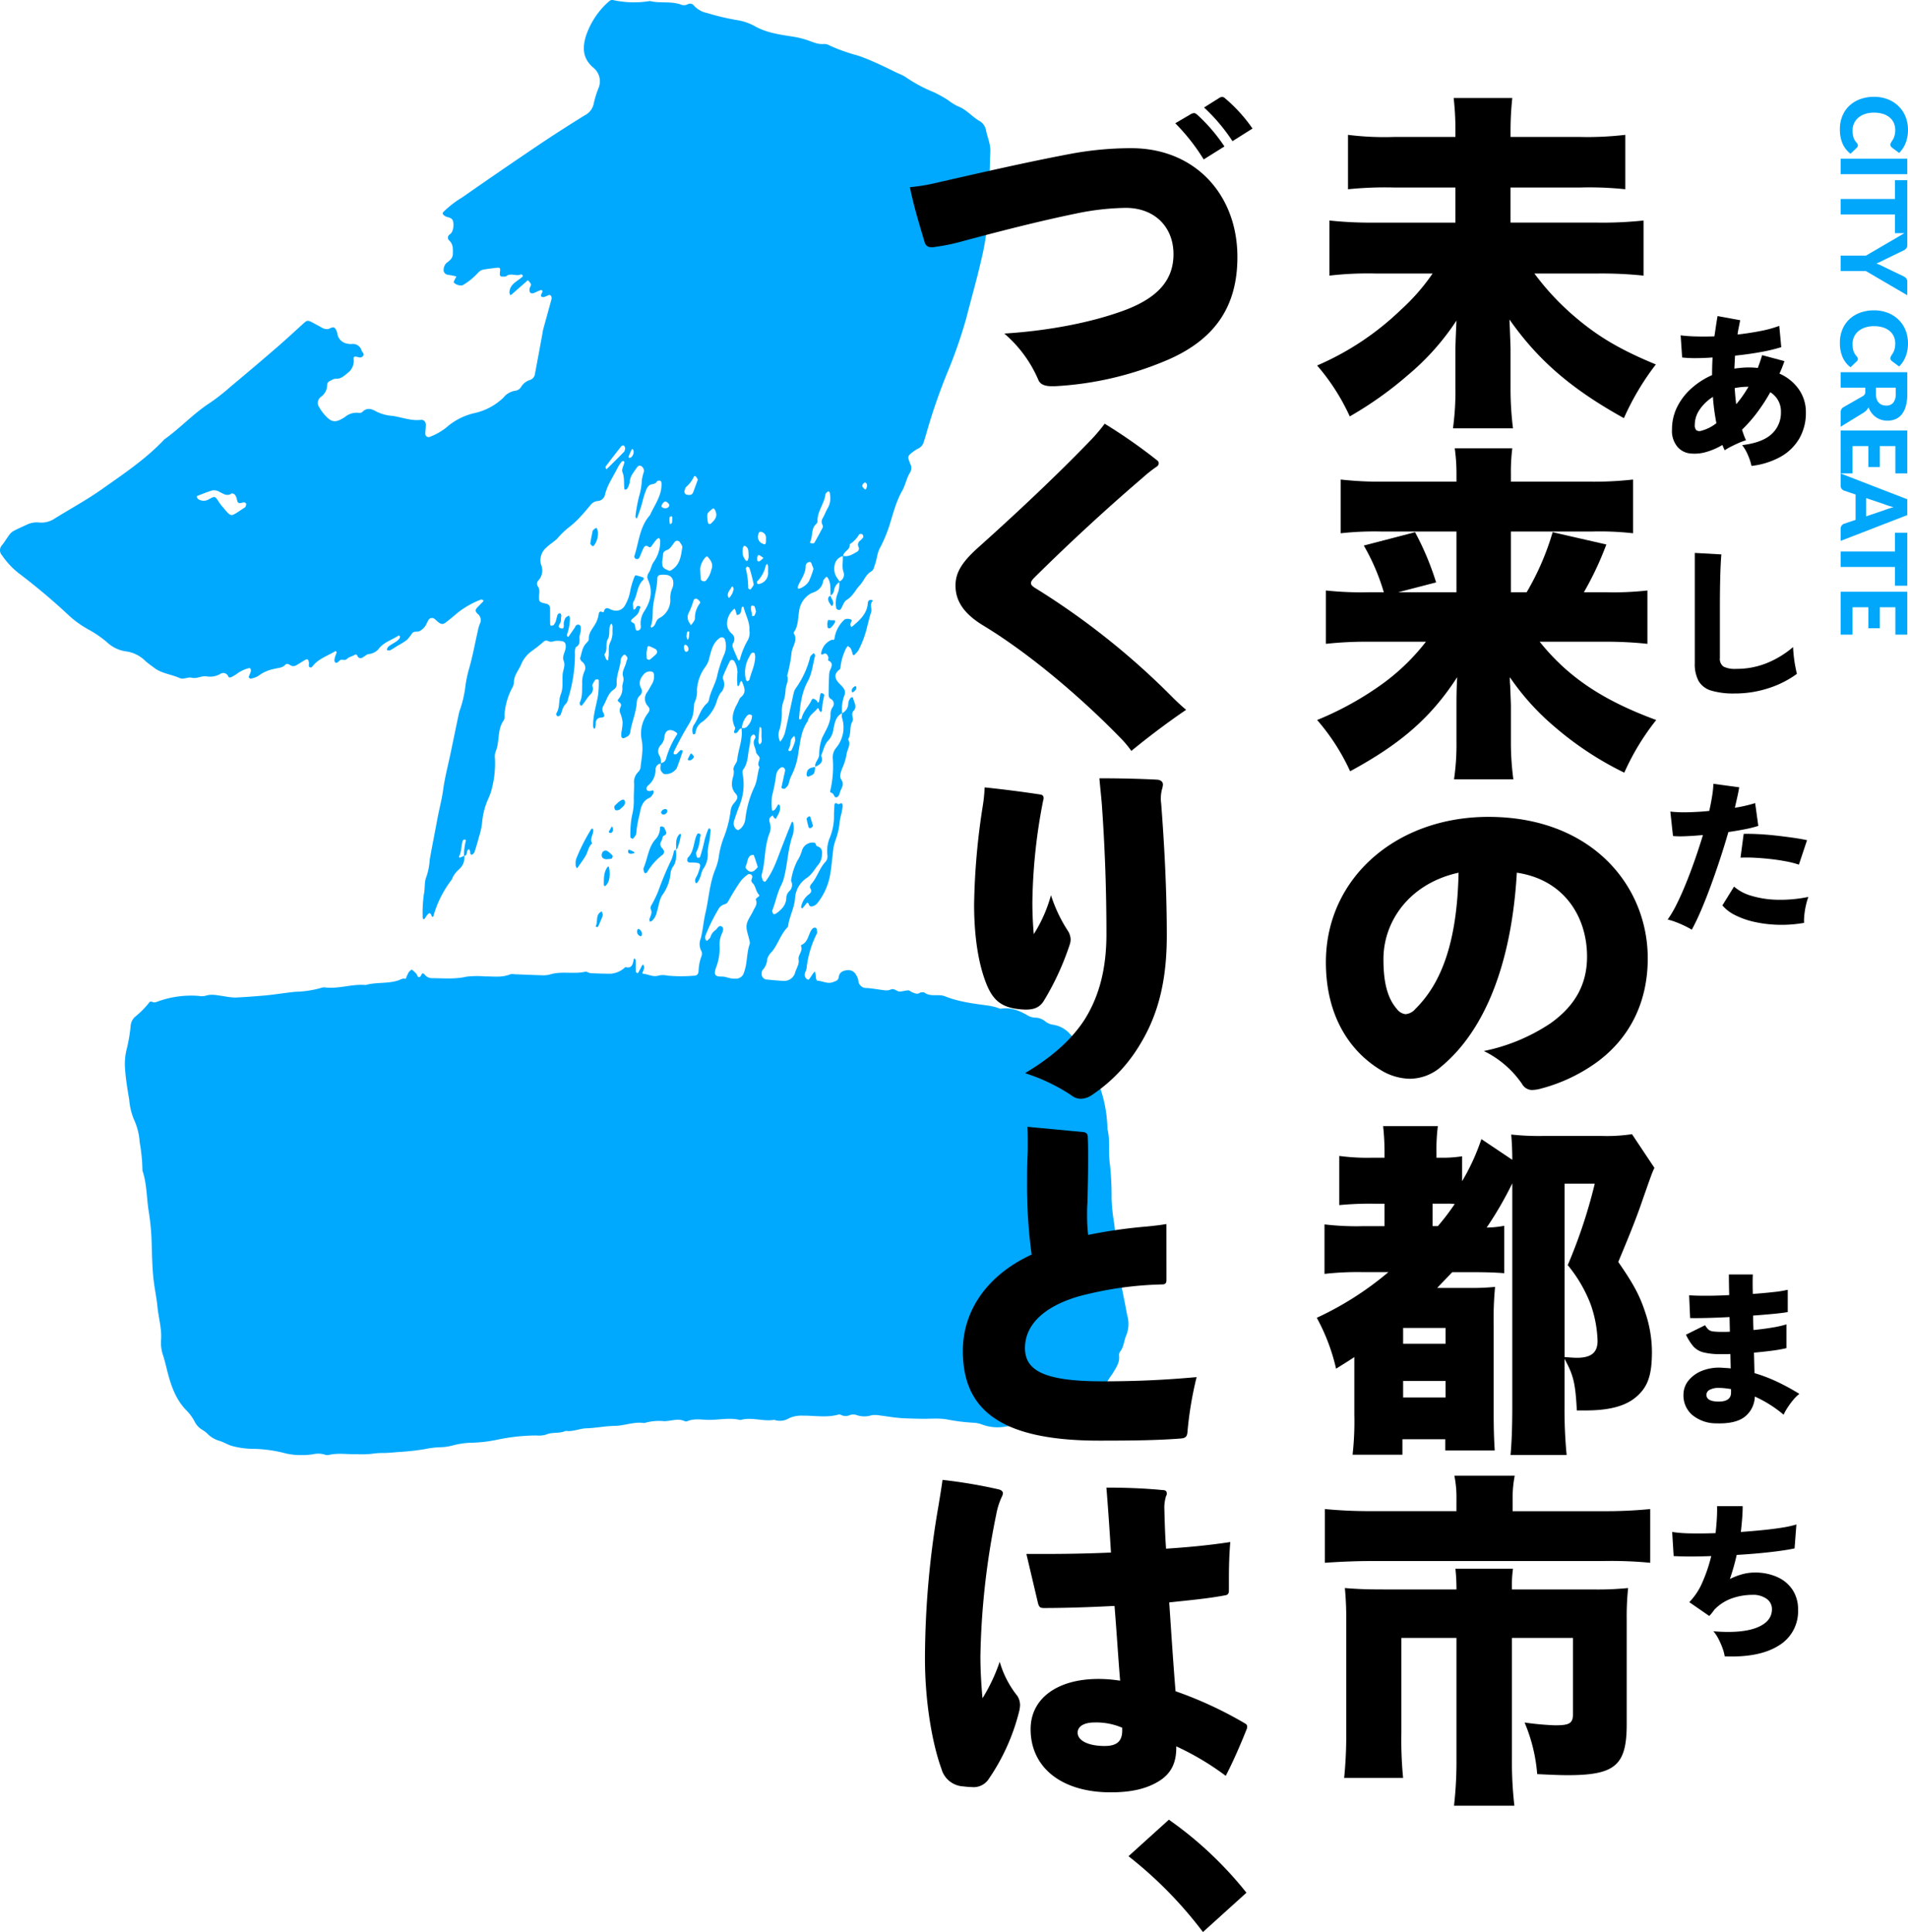 <svg xmlns="http://www.w3.org/2000/svg" xmlns:xlink="http://www.w3.org/1999/xlink" width="458.901" height="464.6" viewBox="0 0 458.901 464.6"><defs><clipPath id="a"><rect width="271.431" height="349.898" fill="#00a9fe"/></clipPath></defs><g transform="translate(-415.848 -919.103)"><path d="M12.353-4.147a.747.747,0,0,1,.264.049.718.718,0,0,1,.253.171l1.474,1.551A6.119,6.119,0,0,1,11.918-.468,8.487,8.487,0,0,1,8.47.176,8.215,8.215,0,0,1,5.2-.446,7.082,7.082,0,0,1,2.745-2.161,7.557,7.557,0,0,1,1.2-4.758,9.586,9.586,0,0,1,.66-8.019a9.028,9.028,0,0,1,.583-3.295A7.651,7.651,0,0,1,2.882-13.9,7.381,7.381,0,0,1,5.412-15.6a8.467,8.467,0,0,1,3.245-.6,8.658,8.658,0,0,1,1.7.16,8.307,8.307,0,0,1,1.49.44,6.809,6.809,0,0,1,1.276.676,6.7,6.7,0,0,1,1.034.858L12.9-12.386a1.6,1.6,0,0,1-.286.28.744.744,0,0,1-.462.127.825.825,0,0,1-.374-.088,4.135,4.135,0,0,1-.374-.214l-.434-.275a3.334,3.334,0,0,0-.561-.275,4.637,4.637,0,0,0-.759-.215,5.179,5.179,0,0,0-1.017-.088,4.1,4.1,0,0,0-1.689.341,3.68,3.68,0,0,0-1.32,1,4.6,4.6,0,0,0-.858,1.606,7.167,7.167,0,0,0-.3,2.173A6.6,6.6,0,0,0,4.8-5.83a4.807,4.807,0,0,0,.913,1.612,3.874,3.874,0,0,0,1.347,1,4.029,4.029,0,0,0,1.65.341,7.9,7.9,0,0,0,.924-.049,4.2,4.2,0,0,0,.781-.165A3.182,3.182,0,0,0,11.1-3.4a4.3,4.3,0,0,0,.649-.49,1.3,1.3,0,0,1,.286-.182A.749.749,0,0,1,12.353-4.147ZM19.272,0h-3.74V-16.027h3.74ZM33.451-13.079h-4.51V0H25.223V-13.079h-4.51v-2.948H33.451ZM42.57-6.094V0H38.852V-6.094l-5.808-9.933h3.278a1.187,1.187,0,0,1,.764.226,1.831,1.831,0,0,1,.468.577L39.82-10.56q.286.55.517,1.029t.407.94q.165-.473.38-.951t.5-1.017l2.244-4.664a2.116,2.116,0,0,1,.187-.286,1.438,1.438,0,0,1,.258-.258,1.273,1.273,0,0,1,.341-.187,1.208,1.208,0,0,1,.423-.072h3.3ZM63.7-4.147a.747.747,0,0,1,.264.049.718.718,0,0,1,.253.171l1.474,1.551A6.119,6.119,0,0,1,63.266-.468a8.487,8.487,0,0,1-3.448.644,8.215,8.215,0,0,1-3.272-.622,7.082,7.082,0,0,1-2.453-1.716,7.557,7.557,0,0,1-1.545-2.6,9.586,9.586,0,0,1-.539-3.261,9.028,9.028,0,0,1,.583-3.295A7.651,7.651,0,0,1,54.23-13.9,7.381,7.381,0,0,1,56.76-15.6a8.467,8.467,0,0,1,3.245-.6,8.658,8.658,0,0,1,1.7.16,8.307,8.307,0,0,1,1.491.44,6.809,6.809,0,0,1,1.276.676,6.7,6.7,0,0,1,1.034.858l-1.254,1.683a1.6,1.6,0,0,1-.286.28.744.744,0,0,1-.462.127.825.825,0,0,1-.374-.088,4.134,4.134,0,0,1-.374-.214l-.435-.275a3.334,3.334,0,0,0-.561-.275A4.637,4.637,0,0,0,61-13.046a5.179,5.179,0,0,0-1.017-.088,4.1,4.1,0,0,0-1.689.341,3.68,3.68,0,0,0-1.32,1,4.6,4.6,0,0,0-.858,1.606,7.167,7.167,0,0,0-.3,2.173,6.6,6.6,0,0,0,.335,2.189,4.807,4.807,0,0,0,.913,1.612,3.874,3.874,0,0,0,1.347,1,4.029,4.029,0,0,0,1.65.341,7.9,7.9,0,0,0,.924-.049,4.2,4.2,0,0,0,.781-.165,3.182,3.182,0,0,0,.682-.308,4.3,4.3,0,0,0,.649-.49,1.3,1.3,0,0,1,.286-.182A.749.749,0,0,1,63.7-4.147Zm8.393-4.345a3.825,3.825,0,0,0,1.293-.193,2.335,2.335,0,0,0,.874-.533,2.032,2.032,0,0,0,.5-.8A3.061,3.061,0,0,0,74.91-11a2.065,2.065,0,0,0-.687-1.65,3.2,3.2,0,0,0-2.129-.594H70.6v4.752ZM79.992,0H76.626a1.428,1.428,0,0,1-1.342-.7L72.622-5.357a1.289,1.289,0,0,0-.418-.435,1.3,1.3,0,0,0-.66-.137H70.6V0H66.88V-16.027h5.214a10.7,10.7,0,0,1,2.965.357,5.566,5.566,0,0,1,2,1,3.768,3.768,0,0,1,1.128,1.507,4.993,4.993,0,0,1,.352,1.892A5.079,5.079,0,0,1,78.331-9.8a4.546,4.546,0,0,1-.616,1.282,4.7,4.7,0,0,1-1.007,1.05,5.374,5.374,0,0,1-1.381.759,3.364,3.364,0,0,1,.682.467,3.272,3.272,0,0,1,.572.666Zm4.653-13.167v3.74h5.038v2.75H84.645V-2.86h6.578V0H80.905V-16.027H91.223v2.86Zm16.9,7.04-1.485-4.389q-.165-.418-.352-.984t-.374-1.227q-.165.671-.352,1.243t-.352.99L97.152-6.127ZM107.448,0h-2.882a1.258,1.258,0,0,1-.781-.226,1.432,1.432,0,0,1-.451-.578L102.388-3.6H96.294L95.348-.8a1.337,1.337,0,0,1-.435.556A1.213,1.213,0,0,1,94.138,0h-2.9l6.2-16.027h3.806Zm10.78-13.079h-4.51V0H110V-13.079h-4.51v-2.948h12.738Zm5.181-.088v3.74h5.038v2.75h-5.038V-2.86h6.578V0H119.669V-16.027h10.318v2.86Z" transform="translate(858.546 941.725) rotate(90)" fill="#00a7fb"/><g transform="translate(415.848 919.103)" style="isolation:isolate"><g clip-path="url(#a)"><path d="M489.658,317.789c-.18-.653-.256-1.334-.391-2-.452-2.225-.858-4.46-1.391-6.665-.189-.779-.313-1.55-.427-2.34-.551-3.825-.374-7.707-1.008-11.526a42.968,42.968,0,0,1-.529-5.435,71.5,71.5,0,0,0-.4-8.2c-.428-2.809.115-5.705-.6-8.509a31.673,31.673,0,0,0-3.4-13.745,9.588,9.588,0,0,1-1.075-3.222,4.97,4.97,0,0,0-1.931-3.5,16.541,16.541,0,0,1-2.536-2.28,6.772,6.772,0,0,0-4.082-2.286,3.767,3.767,0,0,1-1.874-.776,3.962,3.962,0,0,0-2.511-.938,3.794,3.794,0,0,1-1.634-.452c-2.009-1.179-4.059-2.079-6.483-1.71-.41.063-.869-.229-1.31-.338a16.014,16.014,0,0,0-1.654-.374c-3.591-.488-7.188-.9-10.6-2.264-1.569-.628-3.457.252-4.966-.916-.144-.112-.445-.031-.671-.023a.642.642,0,0,0-.329.077c-.677.49-1.3.139-1.924-.119-.315-.131-.617-.443-.918-.434-.662.018-1.316.239-1.978.286-.779.054-1.346-.895-2.257-.486a2.657,2.657,0,0,1-1.309.193c-1.474-.157-2.935-.461-4.411-.558A1.909,1.909,0,0,1,425,237.424a3.27,3.27,0,0,0-.495-1.26,2.108,2.108,0,0,0-1.913-1.224c-1.132.05-2.129.43-2.289,1.614-.124.921-.653.972-1.294,1.24-1.393.58-2.613-.25-3.916-.324-.1-.005-.223-.364-.265-.572-.065-.335-.052-.686-.108-1.024a3.725,3.725,0,0,0-.212-.594c-.142.173-.3.338-.425.52-.322.468-.616.956-.968,1.4-.049.061-.392-.029-.536-.135a1.271,1.271,0,0,1-.43-1.238c.054-.441.344-.853.4-1.294a24.35,24.35,0,0,1,2.514-8.448c.092-.176,0-.452-.013-.68-.014-.36-.117-.684-.544-.67a.871.871,0,0,0-.578.272c-1,1.2-.887,3.144-2.6,3.87a.29.29,0,0,0-.119.257c.556,1.226-.761,2.117-.569,3.29.2,1.193-.614,2.163-.877,3.261a2.762,2.762,0,0,1-2.943,1.839c-1.366-.085-2.734-.194-4.094-.346a1.373,1.373,0,0,1-.958-1.6c.049-.221.056-.515.2-.644a4.177,4.177,0,0,0,1.125-2.637,3.741,3.741,0,0,1,1.062-1.717c1.555-1.816,2.129-4.273,3.864-5.981a.579.579,0,0,0,.1-.32c.315-2.259,1.492-4.28,1.665-6.607a6.323,6.323,0,0,1,2.8-4.892c1.326-.866,1.922-2.194,2.878-3.286a3.942,3.942,0,0,0,.781-2.221c.13-1.026-.02-1.78-1.13-2.117-.405-.122-.22-.871-.839-.876a2.672,2.672,0,0,0-2.845,1.976A9.43,9.43,0,0,1,410.3,208.7a15.673,15.673,0,0,0-1.483,4.757,2.077,2.077,0,0,1-.43,2.514,2.35,2.35,0,0,0-.709,1.512c-.009,1.793-1.11,2.9-2.451,3.848-.169.119-.578.211-.621.146-.169-.254-.4-.644-.313-.862.821-1.994,1.159-4.159,2.163-6.09a9.1,9.1,0,0,0,.7-1.915c.871-3.421.9-7.012,2.156-10.369a7.936,7.936,0,0,0,.043-2.705c0-.1-.115-.194-.175-.29-.086.076-.212.137-.25.232-.8,2-1.6,4.006-2.378,6.017-1.064,2.75-1.965,5.574-3.76,7.98-.173.234-.313.3-.551.09-.085-.076-.209-.148-.232-.241-.11-.434-.365-.923-.256-1.3.8-2.75.668-5.648,1.393-8.4a11,11,0,0,1,.369-1.281,3.866,3.866,0,0,0,.155-2.98,1.369,1.369,0,0,1,.022-.965c.121-.275.452-.457.691-.68a3.836,3.836,0,0,0,.355.58,1.9,1.9,0,0,0,.437.281c.473-1.015,1.26-1.937.941-3.18a.485.485,0,0,0-.2-.272c-.05-.031-.207.027-.248.09-.248.371-.45.779-.727,1.127-.126.157-.389.2-.59.3a.963.963,0,0,1-.124-.308,12.943,12.943,0,0,1,.049-3.405,39.227,39.227,0,0,0,.93-4.672,2.689,2.689,0,0,1,1.163-2.021.752.752,0,0,1,.614-.018.867.867,0,0,1,.4.5,1.434,1.434,0,0,1-.074.641c-.265,1.22-.542,2.437-.8,3.659-.013.067.128.218.22.239.2.049.5.139.616.04a2.911,2.911,0,0,0,.867-1.031,10.661,10.661,0,0,1,.621-1.931,17.053,17.053,0,0,0,1.767-5.833c.459-2.554.657-5.225,2.264-7.444.243-1.352,1.44-1.98,2.208-2.934.2-.247.281-.265.421.077.313.772.772.956.778-.043a21.945,21.945,0,0,1,.549-3.339c.018-.121-.238-.335-.409-.425a.358.358,0,0,0-.554.225c-.122.547-.184,1.105-.288,1.656-.061.326-.18.292-.338.277-.452-.045.157.009-.164-.319-.6-.614-1.076-.725-1.292-.25-.7,1.542-2.057,2.73-2.421,4.46-.023.1-.277.178-.434.223-.034.009-.184-.182-.176-.27.252-3.06.6-6.162,2.075-8.864,1.083-1.983,1.227-4.1,1.773-6.164a.55.55,0,0,0-.067-.32.538.538,0,0,0-.193-.275c-.065-.029-.214.04-.279.11-.23.247-.562.481-.639.776a21.932,21.932,0,0,1-3.373,7.386,3.5,3.5,0,0,0-.574,1.227c-.535,2.329-1.789,8.344-1.976,9a5.986,5.986,0,0,1-1.292,2.757,3.814,3.814,0,0,1-.076-3.148,15.223,15.223,0,0,0,.481-4.046,7.71,7.71,0,0,1,.227-2.032,10.409,10.409,0,0,0,.684-3.339c.061-1.114.833-2.151.362-3.321a34.541,34.541,0,0,0,1.047-5.333c.077-1.649,1.679-3.13.527-4.888-.04-.059.038-.229.1-.319,1.035-1.485.9-3.249,1.2-4.912a5.666,5.666,0,0,1,2.867-4.341c.3-.157.657-.214.945-.389a3.285,3.285,0,0,0,1.983-2.577c.02-.288.369-.554.571-.826s.34-.23.524.041c.871,1.31.56,2.806.709,4.229a1.492,1.492,0,0,0,.8-1.211,2.959,2.959,0,0,1,1.269-1.971,6.41,6.41,0,0,1-.322,2.545,6.223,6.223,0,0,0-.407,3.695c.022.162.275.362.461.418s.513.011.594-.113c.5-.758.763-1.863,1.451-2.268,1.483-.873,2.091-2.4,3.175-3.546,1-1.062,1.418-2.615,2.824-3.367a1.49,1.49,0,0,0,.556-.828,20.9,20.9,0,0,0,.813-2.953,7.37,7.37,0,0,1,.842-2.189,33.742,33.742,0,0,0,2.066-5.009c.9-2.822,1.593-5.75,3.063-8.315.846-1.478,1.056-3.166,2-4.579a2.16,2.16,0,0,0-.056-1.976c-.686-1.7-.635-1.847.6-2.8a9.1,9.1,0,0,1,1.436-.9,2.453,2.453,0,0,0,1.231-1.568c.169-.542.362-1.078.507-1.627a141.191,141.191,0,0,1,5.1-14.87,115.09,115.09,0,0,0,4.615-13.23c1.15-4.523,2.446-9.012,3.493-13.558a62.171,62.171,0,0,0,1.6-9.429c.409-5.709.473-11.443.688-17.165.065-1.744-.7-3.319-1.026-4.984a3.264,3.264,0,0,0-1.492-2.237c-1.892-1.055-3.249-2.874-5.372-3.619a14.12,14.12,0,0,1-2.309-1.465,32.81,32.81,0,0,0-3.281-1.839,35.72,35.72,0,0,1-6.918-3.7,10.911,10.911,0,0,0-1.839-.905c-1.748-.839-3.479-1.715-5.25-2.5-1.454-.65-2.932-1.267-4.442-1.773a42.263,42.263,0,0,1-6.733-2.4,2.457,2.457,0,0,0-1.307-.36c-1.56.167-2.912-.565-4.3-1.006a21.073,21.073,0,0,0-3.292-.774c-3.011-.464-6.036-.88-8.814-2.349A12.818,12.818,0,0,0,395.9,6.5a57.344,57.344,0,0,1-7.232-1.706,5.788,5.788,0,0,1-3.195-1.787,1.171,1.171,0,0,0-1.532-.308,1.94,1.94,0,0,1-1.64.04c-2.4-.848-4.975-.234-7.41-.837a23.533,23.533,0,0,1-8.842-.225,1.036,1.036,0,0,0-.929.243,17,17,0,0,0-1.951,1.926,19.478,19.478,0,0,0-3.69,6.479c-.916,3.033-.706,5.547,1.908,7.7a4.2,4.2,0,0,1,1.166,4.715,24.05,24.05,0,0,0-1.134,3.569,4.141,4.141,0,0,1-2.324,3.139c-3.78,2.352-7.534,4.746-11.225,7.233Q338.78,42.8,329.79,49.085a24.832,24.832,0,0,0-4.6,3.549c-.324.364-.056.614.193.83a1.721,1.721,0,0,0,.6.326c.542.169,1.143.254,1.451.8a3.416,3.416,0,0,1,.094,2.019,2.094,2.094,0,0,1-.821,1.447.89.89,0,0,0-.063,1.461c.934.909.864,2.019.833,3.191-.029,1.107-.763,1.586-1.483,2.154a2.09,2.09,0,0,0-.711,1.5,1.118,1.118,0,0,0,.783,1.321c.441.108.9.149,1.344.238.315.061.625.149.936.225-.164.3-.34.592-.484.9-.083.176-.212.43-.146.562a2.445,2.445,0,0,0,2.091.657A15.787,15.787,0,0,0,333.5,67.3a2.477,2.477,0,0,1,1.076-.758c1.107-.232,2.241-.347,3.366-.481.931-.11,1,0,.849,1.2-.076.6.122.941.538.911.34-.023.776.065,1-.112,1.11-.878,2.431.148,3.562-.443.072-.038.306.185.428.319.029.032-.065.223-.142.3-1.217,1.118-3.063,1.726-3.081,3.8a1.922,1.922,0,0,0,.209.6,1.394,1.394,0,0,0,.3-.158q1.547-1.35,3.087-2.709a4.6,4.6,0,0,0,.509-.459c.2-.239.391-.277.571-.034.193.259.475.533.495.815.022.308-.274.623-.328.952-.158.952.277,1.366,1.08,1.055.427-.164.828-.392,1.254-.553.272-.1.652-.335.761.167.038.178-.176.4-.243.612-.061.194-.169.468-.086.585a.764.764,0,0,0,.583.193,2.671,2.671,0,0,0,.637-.218c.319-.106.736-.378.941-.266.445.241.4.778.275,1.222-.625,2.3-1.272,4.6-1.9,6.9-.119.436-.171.889-.254,1.335-.58,3.133-1.145,6.27-1.748,9.4a1.771,1.771,0,0,1-1.188,1.546,3.848,3.848,0,0,0-2.129,1.634,1.887,1.887,0,0,1-1.359.95,4.512,4.512,0,0,0-2.916,1.663,14.549,14.549,0,0,1-7.127,3.763,15.484,15.484,0,0,0-6.618,3.436,14.885,14.885,0,0,1-3.857,2.2.8.8,0,0,1-1.19-.725c.018-.684.1-1.368.119-2.052.022-.79-.428-1.35-1.251-1.256-2.334.263-4.5-.643-6.735-.965a10.309,10.309,0,0,1-3.922-1.056c-1.085-.641-2.275-1.038-3.382.135a1.287,1.287,0,0,1-.983.176,4.321,4.321,0,0,0-3.162,1c-2.39,1.573-3.351,1.37-5.212-.885a10.977,10.977,0,0,1-.961-1.415,1.8,1.8,0,0,1,.3-2.471,3.563,3.563,0,0,0,1.587-2.892c-.043-.695.526-.945,1.049-1.182a2.209,2.209,0,0,1,.945-.351c1.3.115,2.079-.7,2.986-1.416a3.624,3.624,0,0,0,1.391-3.3c-.031-.639.16-.731,1.179-.455a.919.919,0,0,0,.909-.137c.5-.38.328-.76,0-1.141a.926.926,0,0,1-.175-.292,2.139,2.139,0,0,0-2.329-1.611,3.414,3.414,0,0,1-1.024-.072,2.866,2.866,0,0,1-2.424-2.117,3.468,3.468,0,0,0-.589-1.569c-.592-.641-1.235.193-1.892.18a2.484,2.484,0,0,1-1.292-.335c-.785-.464-1.595-.885-2.4-1.314-.884-.472-1.206-.457-1.841.115-2.207,1.983-4.372,4.015-6.618,5.955q-5.569,4.808-11.225,9.521a49.363,49.363,0,0,1-4.854,3.8c-3.961,2.547-7.129,6.063-10.95,8.77-4.409,4.7-9.755,8.256-14.963,11.943-3.623,2.566-7.55,4.7-11.335,7.043a5.775,5.775,0,0,1-3.9,1,5.421,5.421,0,0,0-2.989.578c-1.033.475-2.077.93-3.081,1.461a3.243,3.243,0,0,0-1,.9c-.619.817-1.128,1.721-1.78,2.509a1.8,1.8,0,0,0,.029,2.493,19.272,19.272,0,0,0,3.927,4.221,150.033,150.033,0,0,1,12.266,10.331,24.112,24.112,0,0,0,4.435,3.171,26.844,26.844,0,0,1,4.485,3.042,8.462,8.462,0,0,0,4.478,2.268,8.066,8.066,0,0,1,4.85,2.329,23.512,23.512,0,0,0,1.893,1.463c1.818,1.541,4.2,1.686,6.26,2.608,1.112.5,2.023-.29,2.979-.043,1.253.32,2.347-.506,3.558-.322a4.971,4.971,0,0,0,3.258-.536,1.289,1.289,0,0,1,2,.565c.2.4.6.216.884.067a8.5,8.5,0,0,0,1.442-.9,8.227,8.227,0,0,1,2.471-1.134c.265-.1.493-.065.583.2a1.067,1.067,0,0,1,.02.632c-.133.427-.365.823-.477,1.251-.025.1.306.432.407.4a4.673,4.673,0,0,0,1.893-.661,9.14,9.14,0,0,1,3.715-1.658c.963-.292,2.028-.176,2.809-1.051.337-.376.835-.061,1.24.169a1.259,1.259,0,0,0,1.3.025c.693-.4,1.368-.83,2.052-1.244s.941-.286,1.055.589c.041.329-.108.8.065.975.481.481.8-.126,1.028-.385,1.395-1.607,3.4-2.244,5.137-3.292.232-.139.455-.013.4.275-.085.439-.342.848-.416,1.287-.068.409-.2.961.27,1.172.176.079.628-.256.842-.5.513-.583,1.26.144,1.838-.452.439-.455,1.2-.587,1.776-.929.409-.241.592-.077.751.252a.772.772,0,0,0,1.13.392c.509-.243.938-.725,1.461-.858a3.69,3.69,0,0,0,2.4-1.145c1.191-1.667,3.135-2.208,4.751-3.238.247-.158.41-.083.448.218a.509.509,0,0,1-.063.331c-.673.988-1.879,1.278-2.714,2.061-.293.275-.443.787-.2.846a.957.957,0,0,0,.612.018c.7-.389,1.364-.826,2.043-1.245a15.215,15.215,0,0,0,2.016-1.276,11.426,11.426,0,0,0,1.269-1.605c.495-.616,1.321-.175,1.9-.578a4.018,4.018,0,0,0,1.434-1.442,13.151,13.151,0,0,1,.6-1.2.992.992,0,0,1,1.483-.184c.272.207.5.468.77.682.751.6,1.177.662,1.821.178.823-.619,1.631-1.262,2.4-1.94a20.828,20.828,0,0,1,6.134-3.6c.155-.061.4.115.608.182a.9.9,0,0,1-.112.3c-.392.412-.8.81-1.2,1.217-.7.718-.8,1.013-.121,1.712a1.925,1.925,0,0,1,.542,2.439,8.036,8.036,0,0,0-.468,1.634c-.718,3.1-1.26,6.231-2.165,9.289a29.735,29.735,0,0,0-.914,4.692,28.019,28.019,0,0,1-.992,4.323c-.16.544-.38,1.073-.5,1.625-.664,3.112-1.3,6.231-1.953,9.346-.626,3.006-1.418,5.988-1.834,9.022-.326,2.376-.957,4.667-1.391,7.008-.6,3.243-1.249,6.479-1.825,9.728a16.336,16.336,0,0,1-.763,4.023c-.615,1.364-.324,2.854-.641,4.283a31.528,31.528,0,0,0-.292,5.761.373.373,0,0,0,.205.261.305.305,0,0,0,.268-.1c.2-.272.365-.571.567-.844.448-.6.819-.7,1.107.148.106.319.346.322.43.052a25.923,25.923,0,0,1,4.393-8.745,4.588,4.588,0,0,0,.284-.623,6.469,6.469,0,0,1,1.429-1.82,3.711,3.711,0,0,0,1.334-3.272c.693-.142.56-.781.711-1.263.049-.157.263-.263.4-.391a2.063,2.063,0,0,1,.281.578c.047.31-.016.774.329.786.239.009.625-.365.72-.644.4-1.181.751-2.381,1.062-3.591a17.42,17.42,0,0,0,.786-3.654,17.165,17.165,0,0,1,1.465-5.565,13.721,13.721,0,0,0,.718-1.9,24.5,24.5,0,0,0,.887-7.78,3.57,3.57,0,0,1,.18-1.7c1.022-2.415.3-5.282,1.969-7.532a1.951,1.951,0,0,0,.14-1,15.858,15.858,0,0,1,1.877-6.783,2.956,2.956,0,0,0,.4-1.292c-.013-1.71,1.186-2.937,1.769-4.4a7.5,7.5,0,0,1,2.534-3.139,32.15,32.15,0,0,0,2.89-2.3,1,1,0,0,1,.918-.151,1.854,1.854,0,0,0,1.587.067,5.172,5.172,0,0,1,1.683-.007c.835.072,1.112.535,1.087,1.384-.034,1.146-.963,2.214-.509,3.339.484,1.2-.173,2.223-.245,3.324-.1,1.582.175,3.222-.441,4.748-.594,1.476-.155,3.182-1.071,4.586-.162.25.234.814.446.718s.479-.187.556-.356c.414-.92.511-1.969,1.343-2.716a2.609,2.609,0,0,0,.5-1.242,35.828,35.828,0,0,0,1.634-10.741,5.1,5.1,0,0,1-.013-.682c.061-.331.086-.824.3-.943,1.287-.724.579-1.985.9-2.953a4.331,4.331,0,0,0,.166-2.021c-.022-.157-.281-.353-.461-.392a.822.822,0,0,0-.607.157c-.164.131-.221.385-.347.571-.445.657-.9,1.307-1.346,1.964-.194.288-.342.311-.446.05a.586.586,0,0,1-.081-.317,12.406,12.406,0,0,0,.727-4,1.984,1.984,0,0,0-.263-.612,3.169,3.169,0,0,0-.808.551,3.782,3.782,0,0,0-.36.943c-.22.556.281,1.771-.617,1.6-1.393-.272-.063-1.238-.119-1.9a9.482,9.482,0,0,1,.079-1.024c.007-.313,0-.691-.4-.725a.678.678,0,0,0-.5.392c-.189.527-.265,1.092-.446,1.622a3.487,3.487,0,0,1-.511.853c-.049.07-.211.052-.315.09-.256.094-.493.005-.5-.281-.031-1.251-.005-2.5-.025-3.756a1.086,1.086,0,0,0-.916-1.211c-1.733-.4-1.737-.437-1.726-1.8.005-.788.263-1.595-.259-2.329a1.136,1.136,0,0,1,.155-1.539,3.531,3.531,0,0,0,.56-3.794,4,4,0,0,1,1.272-4.028c.812-.794,1.821-1.382,2.642-2.167a19.538,19.538,0,0,1,2.639-2.59,21.312,21.312,0,0,0,3.254-3.038c.718-.733,1.341-1.557,2.023-2.327a2.484,2.484,0,0,1,1.686-1.078,1.947,1.947,0,0,0,1.913-1.652c.592-2.352,2.014-4.305,3.056-6.441a8.119,8.119,0,0,1,.948-1.4c.083-.1.342-.092.518-.086.041,0,.128.207.108.3-.169.774-.715,1.69-.472,2.286.549,1.339.308,2.678.47,4.006.013.1.157.275.191.263.178-.056.428-.121.495-.259a4.427,4.427,0,0,0,.614-1.586c.061-1.37.893-2.3,1.6-3.335.288-.419.567-.731,1.074-.551a1.336,1.336,0,0,1,.72,1.422,11.949,11.949,0,0,0-.486,1.973,16.578,16.578,0,0,1-.695,4.032,36.824,36.824,0,0,0-.846,4.674c-.029.173.155.378.239.569.074-.086.182-.162.218-.263.3-.855.617-1.706.882-2.574.333-1.087.56-2.21.948-3.276.308-.848.623-1.9,1.573-2.113.574-.13,1.006-.164,1.321-.7.081-.142.4-.212.608-.2.417.031.466.362.477.718.1,2.907-1.681,5.124-2.777,7.591-2.489,2.779-2.646,6.45-3.731,9.767a.6.6,0,0,0,.461.763c.4.119.644-.149.79-.466.331-.724.594-1.481.959-2.189.216-.418.594-.689,1.1-.329.3.211.553.259.8-.106.387-.563.8-1.112,1.235-1.636a1.865,1.865,0,0,1,.589-.32c.09.185.259.373.259.556a8.448,8.448,0,0,1-1.517,5.14c-.657.867-.677,1.917-1.294,2.752a1.667,1.667,0,0,0-.1,1.652c1.213,2.674.607,5.147-.891,7.471a5.254,5.254,0,0,0-.871,3.562c.047.437-.038.952-.585,1.089-.691.175-.646-.362-.729-.8-.059-.32-.122-.758-.342-.905-.47-.315-1.1-.425-.328-1.1.675-.594,1.485-1.1,1.647-2.109.049-.3.464-.655.115-.871-.457-.283-.826-.027-1,.5-.047.135-.277.209-.423.31-.058-.1-.166-.2-.166-.3,0-.567-.173-1.253.083-1.679.984-1.65.794-3.825,2.351-5.209a.689.689,0,0,0,.067-.518,12.437,12.437,0,0,0-1.933-.583c-.092-.018-.346.473-.425.758a18.869,18.869,0,0,0-.914,3.267,10.329,10.329,0,0,1-1.179,3.157,2.429,2.429,0,0,1-2.576,1.31,4.141,4.141,0,0,1-1.271-.457c-.677-.288-1.065-.068-1.227.635-.023.1-.174.268-.2.256-.569-.241-.976-.4-1.1.52a6.446,6.446,0,0,1-.781,2.243c-.662,1.172-1.665,2.156-1.578,3.681.02.353-.436.767-.733,1.1-.871.975-.965,2.255-1.339,3.416-.074.229.176.671.4.864a1.828,1.828,0,0,1,.581,2.435,6.776,6.776,0,0,0-.5,3.015c-.058,1.472.1,2.955-.56,4.352a.716.716,0,0,0,.079.648c.354.387.565-.086.706-.259.574-.707,1.024-1.524,1.643-2.185a1.856,1.856,0,0,0,.6-2.109c-.13-.385.382-1.011.669-1.487.074-.122.4-.113.617-.115.079,0,.234.139.232.211a25.6,25.6,0,0,1-.157,3.533c-.436,2.572-1.308,5.072-1.184,7.726.007.148.2.288.3.432.067-.094.173-.18.193-.283a5.925,5.925,0,0,0,.126-1.019,1.269,1.269,0,0,1,.846-1.35c.765-.16,1.623.016.983-1.218a1.648,1.648,0,0,1-.02-1.645c.824-1.337,1.076-3.034,2.563-3.963a1.6,1.6,0,0,0,.661-1.506c-.108-1.974.864-3.76.981-5.7a1.916,1.916,0,0,1,.477-.891c.112-.148.443-.324.5-.275a1.631,1.631,0,0,1,.633.758c.058.279-.209.612-.264.932-.214,1.22-1.211,2.338-.776,3.607.333.972-.288,1.74-.189,2.606a3.777,3.777,0,0,1-.988,2.822c-.3.391.09.592.337.8a.779.779,0,0,1,.293.9,1.923,1.923,0,0,0-.164,1.616,7.236,7.236,0,0,1,.583,2.288,13.688,13.688,0,0,1-.288,2.315,8.091,8.091,0,0,0-.014,1.024.486.486,0,0,0,.718.376c.623-.292,1.285-.551,1.407-1.355.376-2.469,1.452-4.786,1.593-7.3a2.34,2.34,0,0,1,.693-1.523,1.412,1.412,0,0,0,.322-1.832c-.682-1.3-.16-2.432.754-3.418a1.915,1.915,0,0,1,1.553-.576c.385.016.732.221.765.535a3.607,3.607,0,0,1-.346,2.329c-.414.684-.772,1.4-1.209,2.068a2.592,2.592,0,0,0,.166,3.443c.6.682.317,1.217-.122,1.793a7.95,7.95,0,0,0-1.361,6.5,11.883,11.883,0,0,1,.081,2.952c-.061,1.127-.286,2.223-.383,3.337a2,2,0,0,1-.565,1.206,3.331,3.331,0,0,0-1,2.79c.029,1.256-.09,2.516-.07,3.772a14.728,14.728,0,0,1-.464,4.042,24.53,24.53,0,0,0-.36,5.1c0,.11.279.259.452.338a.336.336,0,0,0,.308-.106c.243-.374.648-.767.648-1.152a28.055,28.055,0,0,1,.83-4.679c.254-1.508.608-3.146,2.359-3.873.38-.158.644-.635.9-1.006a.8.8,0,0,0,.077-.623c-.077-.25-.29-.164-.558-.081a1.123,1.123,0,0,1-.922-.054c-.41-.385-.166-.88.155-1.2a4.918,4.918,0,0,0,1.809-3.891,1.431,1.431,0,0,1,1.2-1.4c.085.635-.223,1.323.209,1.9.2.265.47.6.754.648a3.243,3.243,0,0,0,2.912-1.391c.542-1.366,1-2.766,1.472-4.159.013-.041-.149-.18-.25-.211a.4.4,0,0,0-.331.031,8.227,8.227,0,0,0-.7.7.664.664,0,0,1-.884.187c-.074-.045-.034-.38.034-.547a76.346,76.346,0,0,1,3.733-6.873c.808-1.539.914-1.841,1.116-4.323a1.467,1.467,0,0,1,.121-.666,5.9,5.9,0,0,0,.57-2.984,10.249,10.249,0,0,1,2.1-5.677,5.41,5.41,0,0,0,.894-2.142c.475-1.717.842-3.571,2.513-4.7a.8.8,0,0,1,1.254.535,5.054,5.054,0,0,1-.167,3.342,28.267,28.267,0,0,0-1.64,4.827c-.38,2.169-1.652,3.988-2.054,6.121a1.651,1.651,0,0,1-.479.893c-1.632,1.4-1.978,3.582-3.195,5.236a2.707,2.707,0,0,0-.243,1.992c.013.1.162.265.205.252.171-.05.464-.158.464-.245a3.473,3.473,0,0,1,1.719-2.829,9.931,9.931,0,0,0,3.321-4.649,9.04,9.04,0,0,1,.93-2.185,2.922,2.922,0,0,0,.661-3.367,1.431,1.431,0,0,1,.106-.993q.726-1.728,1.55-3.411a.683.683,0,0,1,.578-.225.762.762,0,0,1,.49.376,5.119,5.119,0,0,1,.733,2.61c-.036.571-.074,1.143-.086,1.713-.009.342.031.686.045,1.029.025.569.11.682.364.481.144-.115.126-.419.22-.619a4.775,4.775,0,0,1,.36-.562c.072.079.18.146.214.239.481,1.265,1.164,2.514-.283,3.682-.409.329-.544.988-.826,1.483-1.051,1.845-1.656,3.717-.594,5.8.113.221-.126.63-.216.948-.07.247.009.4.277.427a.545.545,0,0,0,.329-.079c.45-.3.558-.963,1.157-1.1.409,2.626-.779,5.052-1.02,7.6-.074.79-1.076,1.562-.871,2.48.245,1.092-.385,1.987-.383,3.018a3.293,3.293,0,0,0,.754,2.484c.786.886.684,1.267-.187,2.342a3.2,3.2,0,0,0-.882,1.805,26.973,26.973,0,0,1-1.805,6.9,21.922,21.922,0,0,0-1.011,3.963,13.143,13.143,0,0,1-.875,3.3c-1.4,3.411-1.568,7.091-2.4,10.626-.464,1.98-.6,4.039-1.1,6.008a3.469,3.469,0,0,0,.083,2.934,1.624,1.624,0,0,1,.1,1.308,11.159,11.159,0,0,0-.722,3.67c-.074.718-.4,1.06-1.091,1.064a35.954,35.954,0,0,1-6.454-.025,4.578,4.578,0,0,0-2.043-.005c-1.321.41-2.453-.286-3.668-.436-.574-.072-.038-.509,0-.776a6.465,6.465,0,0,0,.166-.655,1.36,1.36,0,0,0-.153-.644c-.088-.166-.27-.068-.414.211-.261.508-.518,1.019-.792,1.519-.05.09-.22.216-.256.2-.148-.092-.374-.229-.378-.355-.036-.914-.011-1.83-.04-2.745,0-.157-.166-.31-.256-.463-.074.086-.2.164-.216.261-.225,1.112-.391,2.271-2.018,1.847a5.64,5.64,0,0,1-3.558,1.593q-2.4-.008-4.791-.135c-.437-.023-.907-.425-1.292-.338-2.8.626-5.716-.214-8.5.662a6.465,6.465,0,0,1-2.046.176c-2.162-.054-4.323-.158-6.485-.238a2.542,2.542,0,0,0-1.013.018c-1.983.839-4.053.47-6.094.5a21.891,21.891,0,0,0-4.445.07c-2.734.632-5.448.373-8.18.353a2.192,2.192,0,0,1-1.8-.8c-.76-.905-.792.189-1.125.428-.358.259-.6.13-.767-.43-.076-.257-1.2-1.325-1.323-1.236a2.381,2.381,0,0,0-.711.666,15.521,15.521,0,0,0-.686,1.551c-.7-.25-1.281.2-1.884.391-2.525.806-5.219.349-7.748,1.08-3.3-.3-6.519,1-9.834.571a2.268,2.268,0,0,0-1,.158,24.931,24.931,0,0,1-6.071.9c-2.6.25-5.164.715-7.762.923-2.261.182-4.521.376-6.787.459a18.473,18.473,0,0,1-2.694-.331c-1.445-.164-2.872-.6-4.356-.1a4.175,4.175,0,0,1-1.706.032,23.518,23.518,0,0,0-9.416,1.215c-.542.167-1.044.5-1.64.252-.329-.135-.616-.173-.846.185a20.55,20.55,0,0,1-3.376,3.393,3.254,3.254,0,0,0-1.033,2.079,38.135,38.135,0,0,1-.967,5.707,14.68,14.68,0,0,0-.351,5.1c.171,2.372.58,4.732.972,7.082a15.754,15.754,0,0,0,1.091,4.62,15.4,15.4,0,0,1,1.42,5.567,41.413,41.413,0,0,1,.662,6.8c1.076,3.157.983,6.5,1.5,9.749a56.085,56.085,0,0,1,.655,6.1c.148,3.187.14,6.373.436,9.564.23,2.5.787,4.931,1.031,7.41.27,2.707,1.1,5.354.844,8.122a9.567,9.567,0,0,0,.567,3.706c.3.979.547,1.967.792,2.962.9,3.654,2,7.241,4.748,10.057a11.129,11.129,0,0,1,2.018,2.763,4.652,4.652,0,0,0,1.841,1.935,7.12,7.12,0,0,1,1.1.814,6.492,6.492,0,0,0,2.818,1.766c1.184.315,2.2,1.056,3.47,1.352a19.968,19.968,0,0,0,5.079.628,32.86,32.86,0,0,1,7.732,1.134,17.589,17.589,0,0,0,6.44.155,5.534,5.534,0,0,1,2.7.063,1.873,1.873,0,0,0,.979.135c2.262-.57,4.55-.131,6.821-.207a21.7,21.7,0,0,0,3.756-.112,17.533,17.533,0,0,1,2.977-.175c1.024-.045,2.046-.124,3.067-.22a60.06,60.06,0,0,0,6.452-.695,22.17,22.17,0,0,1,3.711-.468,12.756,12.756,0,0,0,3.038-.416,18.78,18.78,0,0,1,4.372-.664,34,34,0,0,0,6.422-.738,46.532,46.532,0,0,1,9.4-1.01,6.308,6.308,0,0,0,2.358-.223c1.506-.673,3.2-.153,4.656-.891,1.731.279,3.331-.56,5-.61,2.288-.068,4.537-.547,6.8-.581,2.4-.036,4.692-1.065,7.118-.677a12.247,12.247,0,0,1,4.748-.457c1.665.018,3.329-.785,5,.007a.934.934,0,0,0,.675-.027c1.551-.639,3.173-.355,4.75-.3,2.6.088,5.2-.607,7.8.02a.759.759,0,0,0,.34-.023c2.649-.7,5.3.459,7.946,0a4.215,4.215,0,0,0,3.627-.419,7.381,7.381,0,0,1,3.331-.581c2.84-.029,5.7.535,8.52-.277a1.03,1.03,0,0,1,.662.131,2.386,2.386,0,0,0,1.973.029,2.563,2.563,0,0,1,1.67-.041,5.615,5.615,0,0,0,3.663.043,6.373,6.373,0,0,1,2.036.074c1.548.182,3.083.47,4.635.594,1.71.137,3.43.151,5.146.193,2.171.052,4.4-.225,6.5.2a46.074,46.074,0,0,0,6.432.768,6.914,6.914,0,0,1,1.659.362,10.549,10.549,0,0,0,5.655.565,5.842,5.842,0,0,1,3.049.239,9.986,9.986,0,0,0,3.364.491,6.283,6.283,0,0,1,2.662.524,8.888,8.888,0,0,0,4.732.221c.261-.036.554-.385.689-.661a5.836,5.836,0,0,0,.383-1.312,1.078,1.078,0,0,0-.9-1.22,7.679,7.679,0,0,0-4.348.416c-.061.031-.211-.067-.292-.137-.061-.052-.128-.18-.1-.236.347-.817,1.467-1.6,2.143-1.3a9.819,9.819,0,0,0,4.4.428c1.55-.032,2.19-.788,2.277-2.331.04-.684.041-1.37.1-2.052a.972.972,0,0,1,1.287-.763c.54.171,1.051.434,1.589.61a1.242,1.242,0,0,0,1.276-.268c.412-.391.977-.763,1.138-1.254a21.814,21.814,0,0,1,2.392-4.109c.8-1.382,1.809-2.66,1.582-4.417a1.421,1.421,0,0,1,.283-.952c.884-1.13.891-2.572,1.424-3.814a7.331,7.331,0,0,0,.22-5.014M408.6,180.959c.056-.493.068-.828.135-1.15.117-.562.867-1.323.929-1.107a2.528,2.528,0,0,1,.1,1.274,13.05,13.05,0,0,1-.859,2.127.67.67,0,0,1-.536.16c-.139-.187-.221-.13-.252-.085a1.22,1.22,0,0,0,.049-.142,10.437,10.437,0,0,1,.43-1.078m17.82-63.183c.329-.241.72.139.677.709a1.892,1.892,0,0,1-.311.862c-.1.151-.864-.518-.841-.921a1.158,1.158,0,0,1,.475-.65m-3.472,14.751a7.108,7.108,0,0,0,2.268-2.365c.079-.119.419-.1.637-.086.236.014.466.644.3.84a6.1,6.1,0,0,1-.7.734,1.186,1.186,0,0,0-.416,1.485.883.883,0,0,1-.306,1.19c-1.053.563-2.073,1.334-3.393,1,.178-1.136,1.791-1.456,1.6-2.8m-3.521,4.609a2.636,2.636,0,0,1,1.857-1.751c.09,1.3-.29,2.611.2,3.931a1.757,1.757,0,0,1-1,2.156c-.167-.254-.324-.517-.513-.751a3.931,3.931,0,0,1-.538-3.585m-4.492-9.53a.864.864,0,0,0,.259-.617c-.081-2.378,1.656-4.213,1.915-6.486a.549.549,0,0,1,.171-.292,1.6,1.6,0,0,1,.522-.4c.072-.027.32.212.354.362a6.825,6.825,0,0,1,.1,1.019,4.55,4.55,0,0,1-.592,2.629c-.461.785-.767,1.659-1.218,2.451a1.546,1.546,0,0,0-.058,1.6.842.842,0,0,1,.049.653c-.625,1.208-1.285,2.4-1.946,3.587a.414.414,0,0,1-.274.193,2.023,2.023,0,0,1-.633-.041c-.086-.02-.223-.205-.2-.241.767-1.382.16-3.249,1.557-4.415m-4.4,14.873c.684-1.532,1.805-2.881,1.8-4.7a1.017,1.017,0,0,1,.828-.967c.621-.1.583.526.774.876a5.876,5.876,0,0,1,.275.77,19.63,19.63,0,0,1-1.109,3,4.348,4.348,0,0,1-2.4,1.776c-.058.022-.241-.094-.243-.149a1.439,1.439,0,0,1,.074-.61M277.764,123.047c-.079.205-.106.5-.256.6-3.769,2.392-3.02,2.685-5.673-.421a11.874,11.874,0,0,1-.779-1.1c-.786-1.166-.8-1.2-2.219-.43a2.413,2.413,0,0,1-2.572.007,1.363,1.363,0,0,1-.38-.547.255.255,0,0,1,.092-.232c1.161-.445,2.315-.918,3.5-1.3a2.54,2.54,0,0,1,1.937.342c.864.419,1.764,1.123,2.847.365.144-.1.689.121.842.338a3.342,3.342,0,0,1,.479,1.262c.22,1.114.936.612,1.551.542.434-.049.749.27.634.574m52.411,84.4c-.173.086-.342.175-.518.252a3.868,3.868,0,0,1-.571.209c-.02.005-.158-.229-.126-.288.661-1.211.477-2.622.938-3.877.029-.077.162-.133.257-.167.252-.086.529.059.448.256a12.818,12.818,0,0,0-.428,3.616M368.651,110.3c-1.334,1.384-2.709,2.725-4.076,4.076-.056.056-.16.059-.243.088-.038-.214-.187-.511-.1-.628q1.849-2.459,3.765-4.867a.682.682,0,0,1,.615-.171c.148.056.205.356.338.619-.085.263-.094.668-.3.882m1.712,1.325a.954.954,0,0,1-.515.122.378.378,0,0,1-.1-.281c.2-.524.421-1.046.661-1.553.142-.3.313-.337.423-.122a2.536,2.536,0,0,1,.115.31,1.7,1.7,0,0,1-.583,1.524m-5.041,44.51c-.587,1.134-.173,2.439-.436,3.641-.054.243.151.718-.308.616-.211-.047-.342-.529-.473-.831-.083-.193-.207-.5-.124-.61.826-1.076.112-2.464.761-3.574.6-1.02.187-2.228.545-3.3a1.982,1.982,0,0,1,.346-.484,2.137,2.137,0,0,1,.25.583,10.053,10.053,0,0,1-.016,1.166,5.257,5.257,0,0,1-.545,2.791m17.888-36.491c.108-.317.167-.727.4-.912a6.92,6.92,0,0,0,1.836-2.435c.106-.216.347-.209.545.014a4.892,4.892,0,0,1,.414.671c-.362.988-.736,2.046-1.139,3.092-.263.68-.851.653-1.429.569a.755.755,0,0,1-.623-1M379.6,126.1c.011-.128.274-.236.4-.34.092.092.243.169.245.25a7.937,7.937,0,0,1-.054,1.326c-.02.144-.247.257-.38.385-.063-.094-.175-.185-.182-.283a8.131,8.131,0,0,1-.034-1.339m-1.046-3.837c.3-.043.911.461.979.792a.738.738,0,0,1-.538.751,1.247,1.247,0,0,1-1.265-.238c-.256-.275.374-1.238.824-1.3m-2.144,36.66c-.475.461-.981.889-1.49,1.312-.22.182-.788-.023-.8-.27-.027-.436-.043-.871-.065-1.314.077-.436.148-.867.229-1.3a.338.338,0,0,1,.5-.288,14.284,14.284,0,0,1,1.485.695.807.807,0,0,1,.142,1.164m-.891-6.481c-.1.056-.205.1-.31.149-.049-.1-.166-.234-.137-.306.6-1.515.4-3.126.56-4.692.225-2.257.979-4.429,1.021-6.717.014-.844.4-1.056,1.611-1.024a7.134,7.134,0,0,1,.821.083,1.759,1.759,0,0,1,1.413,1.688,3.245,3.245,0,0,1-.166,1.339,5.817,5.817,0,0,0-.551,2.646,4.89,4.89,0,0,1-2.664,4.7c-.9.47-.758,1.659-1.6,2.136m5.844,25.888a20.785,20.785,0,0,0-2.628,5.864,1.405,1.405,0,0,1-1.215.952,3.757,3.757,0,0,0-.209-1.573,2.082,2.082,0,0,1,.238-2.808,3.38,3.38,0,0,0,.851-2.122c.239-1.53,1.463-1.852,2.813-.859.245.18.313.322.149.545m-.876-39.889c-.351.265-.7.619-1.222.364-.608-.3-1.31-.493-1.395-1.332-.023-.225-.02-.454-.032-.758.061-.493.162-1.058.194-1.629.041-.742.382-.943,1.1-1.227.747-.3,1.2-1.308,1.811-1.987a.786.786,0,0,1,1.173.207c.241.374.614.837.556,1.2-.3,1.89-.475,3.866-2.188,5.16m3.585,19.7a.607.607,0,0,1-.535.243c-.445-.121-.626-1.418-.257-1.683.05-.036.171.025.259.043a1.072,1.072,0,0,1,.533,1.4m.176-3.155a2.1,2.1,0,0,1-.277.563c-.083-.194-.176-.385-.243-.583a1.866,1.866,0,0,1-.029-.4,5.669,5.669,0,0,1,.126-.884c.031-.11.238-.178.378-.236a.448.448,0,0,1,.157.254,9.814,9.814,0,0,1-.112,1.281m1.465-4.564c-.016.4-.389.8-.625,1.184a2.05,2.05,0,0,1-.385.373c-.1-.194-.2-.392-.315-.583a2.275,2.275,0,0,1-.076-2.534,19.98,19.98,0,0,0,1.076-2.838.606.606,0,0,1,.821-.347,3,3,0,0,1,.7.616c.034.169.106.311.067.358a5.81,5.81,0,0,0-1.267,3.772m3.956-11.756a6.111,6.111,0,0,1-1.359,2.664.834.834,0,0,1-.643.077c-.2-.047-.5-.212-.515-.353-.094-.785-.113-1.575-.173-2.585a4.819,4.819,0,0,1,1.323-2.836c.227-.209.389-.2.576.022.75.876,1.3,1.7.79,3.011m-.187-11.042c-.067.059-.218.02-.329.025-.088-.05-.245-.092-.254-.155a7,7,0,0,1-.194-2.145c.09-.461.67-.849,1.075-1.22.239-.218.533-.308.747.119.641,1.278.392,2.129-1.044,3.376m11.493,2.511c.065-.342.239-.691.661-.594a1.685,1.685,0,0,1,.839.47c.506.569.275,1.3.333,1.636-.038,1-.2,1.017-.848.729a1.757,1.757,0,0,1-.985-2.241m.355,5.088c.279.175.542.374.88.608-.473.391-.7.689-.99.794-.5.175-.517-.27-.518-.583,0-.749.252-1.055.628-.819m-.67,6.267a7.578,7.578,0,0,0,2.072-3.771c.038-.18.241-.324.367-.484a2.628,2.628,0,0,1,.22.616,12.076,12.076,0,0,1-.02,1.235,2.663,2.663,0,0,1-2.253,3.015c-.086.023-.261.007-.274-.032-.065-.191-.193-.5-.112-.578m-.585,6.015a8.268,8.268,0,0,1,.326,1.229,4.766,4.766,0,0,1-.383.954c-.079.117-.369.094-.563.135.083-.812-.484-1.573-.185-2.4a.3.3,0,0,1,.25-.153c.2.047.5.1.556.232M400.2,159.5c-.036,2.216-.981,3.823-1.38,5.572-.04.175-.313.331-.511.409-.058.023-.3-.245-.347-.409a7.425,7.425,0,0,1,.826-5.489c.232-.448.475-1.137,1.123-.954.227.065.265.788.29.871m-1.389-21.264a38.349,38.349,0,0,1,1.011,3.877c.063.333-.382.769-.614,1.143-.05.081-.225.171-.288.14-.157-.072-.4-.211-.4-.326a19.808,19.808,0,0,0-.578-4.688c-.036-.13.2-.333.317-.5.193.117.508.2.554.356m-.979-5.263c.855.484.7,1.335.777,2.1a5.583,5.583,0,0,1-.011.691,6.455,6.455,0,0,1-.2.628.271.271,0,0,1-.214.137.442.442,0,0,1-.3-.148,3.919,3.919,0,0,1-.632-1.159c-.288-1.434.036-2.556.576-2.25m-3.324,9.865c.045-.088.167-.137.254-.2l.268.574a3.928,3.928,0,0,1-.927,2.045,1.071,1.071,0,0,1-.239.205,1.931,1.931,0,0,1-.255-.571c-.081-.84.565-1.38.9-2.05m2.03,17.368a.483.483,0,0,1-.2.27c-.038.025-.2-.045-.229-.108-.457-1.029-.934-2.054-1.326-3.11a1.287,1.287,0,0,1,.11-.979,1.678,1.678,0,0,0-.241-2.18,3.216,3.216,0,0,1-1.229-2.3,4.607,4.607,0,0,1,1.111-3.114,6,6,0,0,1,.459-.5,1.378,1.378,0,0,1,.281-.162c.083.2.175.4.247.608.11.315.184.891.313.9a.924.924,0,0,0,.923-.779c.1-.322.117-.668.2-1a.431.431,0,0,1,.245-.223c.049-.02.2.067.211.126.446,1.854,1.517,3.551,1.389,5.569a3.668,3.668,0,0,1-.513,2.592,18.441,18.441,0,0,0-1.757,4.381m.448,16.486a5.222,5.222,0,0,1,1.328-2.984.809.809,0,0,1,.6-.221c.191.011.52.169.533.29a3.7,3.7,0,0,1-1.029,2.412,1.221,1.221,0,0,1-1.17.549,2.2,2.2,0,0,1-.265-.045m3.734,40.785c-.153.153-.425.414-.383.5.533,1.1-.227,1.884-.625,2.745-.524,1.134-1.409,2.2-1.569,3.371-.158,1.143.4,2.383.641,3.583a2.056,2.056,0,0,1,.117.975c-.634,1.713-.6,3.538-.958,5.3a11.516,11.516,0,0,1-.459,1.643,1.952,1.952,0,0,1-2.032,1.4c-1.33.106-2.214-.526-3.285-.5-1.67.034-1.938-.5-1.418-2.055a12.749,12.749,0,0,0,.893-5.354,6.167,6.167,0,0,1,.59-2.986c.2-.5.493-1.271-.014-1.6-.772-.5-1.089.472-1.578.833a3.038,3.038,0,0,0-1.184,1.632c-.085.3-.414.527-.646.774a.648.648,0,0,1-.286.16,1.424,1.424,0,0,1-.324-.509,1.141,1.141,0,0,1,.016-.673,43.552,43.552,0,0,1,3.128-6.382,2.372,2.372,0,0,1,1.548-1.231c.565-.121.821-.679,1.112-1.2a50.277,50.277,0,0,1,2.7-4.346,8.969,8.969,0,0,1,1.742-1.622.77.77,0,0,1,.641-.036.644.644,0,0,1,.385.821c-.149.506-.4.8.191,1.384.662.657.677,1.859,1.382,2.637.378.416-.115.529-.326.74m-2.761-7.62c.419-.783.319-1.8,1.042-2.417a1.4,1.4,0,0,1,.855-.182c.349.911.633,1.845.97,2.89a4.9,4.9,0,0,1-.851.88,1.187,1.187,0,0,1-1.533-.07c-.308-.286-.745-.612-.482-1.1m3.286-25.636c-.182.662-.542,1.256-.013,1.9-.533,1.6-.486,3.313-1.285,4.908a24.712,24.712,0,0,0-2.1,7.489,3.68,3.68,0,0,1-1.163,2.4,4.461,4.461,0,0,1-.57.365,1.769,1.769,0,0,1-.553-.29,1.982,1.982,0,0,1-.441-1.917c.4-1.294.857-2.572,1.352-3.832a13.463,13.463,0,0,0,.794-7.007c-.085-.569-.283-1.074.094-1.584,1.2-1.636,1.026-3.645,1.472-5.484a20.482,20.482,0,0,0,.256-2.034c.061-.457.641-.988.864-.815a.69.69,0,0,1,.229.9c-.824,1.159.142,2.178.22,3.256.045.634,1.051,1,.846,1.748m.029-3.556c-.508-.6-.227-1.28-.205-1.782.034-.824.1-1.5.157-2.167.009-.1.11-.194.167-.292.1.144.284.284.3.434a13.963,13.963,0,0,1,.018,1.692c-.038.724.373,1.548-.432,2.115" transform="translate(-218.563 -1.655)" fill="#00a9fe"/><path d="M341.139,81.827a1.091,1.091,0,0,0-.626.056.816.816,0,0,0-.342.554c-.119,2.678-1.937,4.237-3.776,5.783a.872.872,0,0,1-.275.094,5.2,5.2,0,0,1-.155-.625c-.014-.1.065-.212.088-.322.063-.286.5-.607.034-.851a2.068,2.068,0,0,0-.975-.142,1.111,1.111,0,0,0-.628.232,7.58,7.58,0,0,0-2.342,4.519c-.1.511-.446.2-.675.288a4.141,4.141,0,0,0-2.529,3.267c-.061.284.221.331.5.169.738-.427,1,.184,1.217.666.113.25-.1.832-.005.873,1.015.428.959,1.112.6,1.947a3.864,3.864,0,0,0-.383,1.283c-.085,1.706-.128,3.418-.13,5.126a1.111,1.111,0,0,0,.436.833,1.321,1.321,0,0,1,.529,2.019,2.991,2.991,0,0,0-.509,1.6c.083,1.893-.844,3.452-1.649,5.054a5.46,5.46,0,0,0-.54,1.224,11.948,11.948,0,0,0-.54,3.34c.1,1.235-1.105,1.949-.949,3.108,1.211-.488,2.066-1.17,1.413-2.671.545-1.227.824-2.721,1.708-3.61a5,5,0,0,0,1.285-2.91c.3-1.386.538-2.93,2.066-3.675a9.505,9.505,0,0,1,.455-4.042c.562-1.249.047-1.924-.864-2.813-.986-.966-2.03-2.316-.2-3.652.211-.153.236-.626.263-.957a13.321,13.321,0,0,1,1.323-4.188,2.384,2.384,0,0,1,.418-.515c.247.225.572.407.72.684a7.949,7.949,0,0,1,.421,1.285c.1.3.277.326.5.079a6.845,6.845,0,0,0,.887-1,24.9,24.9,0,0,0,2.187-6.063c.293-.977.461-2,.821-2.95s-.427-2.03.427-2.881c0,0-.128-.205-.2-.211" transform="translate(-131.441 62.449)" fill="#00a9fe"/><path d="M327.322,131.017a4.862,4.862,0,0,0-1.7,2.887.386.386,0,0,0,.121.293.24.24,0,0,0,.236.007c.3-.34.583-.689.859-1.047.3-.387.511-.254.628.115.189.594.6.626,1.067.436a2.185,2.185,0,0,0,.866-.54,15.127,15.127,0,0,0,3.151-6.711c.419-2.223.549-4.5.857-6.747a12.228,12.228,0,0,1,.533-1.978,16.587,16.587,0,0,0,.967-4.314,13.4,13.4,0,0,1,.417-1.989,15.17,15.17,0,0,0,.284-1.67c.068-.812-.288-.974-.948-.52-.5-.238-1.035-.6-1.044.412-.007.686-.086,1.37-.094,2.055a13.367,13.367,0,0,1-1.049,5.668,8.36,8.36,0,0,0-.527,4.028,2.065,2.065,0,0,1-.414,1.616c-1.528,1.577-2.034,3.807-3.492,5.43-.2.218-.365.731-.248.909.522.792.169,1.209-.468,1.661" transform="translate(-132.943 84.176)" fill="#00a9fe"/><path d="M332.322,99.663a7.646,7.646,0,0,1-1.366,7.293,3.567,3.567,0,0,0-.832,2.505,25.557,25.557,0,0,1-.574,7.732c-.065.25-.1.5.166.56.673.148.729,1.051,1.1,1.128.518.108.894-.558,1.017-1.107.225-1.02,1.229-1.848.342-3.153-.543-.8-.077-1.956.326-2.941a13.38,13.38,0,0,0,.961-3.22c.155-1.163,1.118-2.266.356-3.519.819-1.312.257-2.964,1.012-4.262.495-.851-.5-1.748.3-2.588.979-1.028.04-2.113-.14-3.166-.009-.052-.151-.119-.223-.112a.535.535,0,0,0-.306.135,2.319,2.319,0,0,0-.612,1.551,2.6,2.6,0,0,1-1.472,2.154,2.977,2.977,0,0,0-.054,1.008" transform="translate(-129.835 72.85)" fill="#00a9fe"/><path d="M310.426,119.817c-.11.43.16.749.65.756,2.784.04,2.815.081,1.9,2.66-.038.108-.094.207-.139.311-.261.6-.8,1.136-.409,1.877.209.4.688-.227,1.2-1.595a7.3,7.3,0,0,1,.542-1.6,6.1,6.1,0,0,0,1.159-4.141,12.358,12.358,0,0,1,.4-2.6c.126-.893.227-1.791.3-2.691.013-.153-.193-.322-.3-.484-.088.072-.229.13-.256.22a20.411,20.411,0,0,0-.878,2.554,40.916,40.916,0,0,1-1.127,4.208c-.018.059-.18.085-.279.113a.366.366,0,0,1-.509-.308c-.068-.331-.254-.765-.117-.986a7.7,7.7,0,0,0,.871-3.333,4.514,4.514,0,0,0,.193-.92c0-.1-.3-.227-.484-.3a.321.321,0,0,0-.277.112,2.862,2.862,0,0,0-.315.6c-.659,1.749-.57,3.8-2.075,5.214-.061.059-.011.223-.04.333" transform="translate(-145.112 86.845)" fill="#00a9fe"/><path d="M311.248,115.5a12.416,12.416,0,0,1-.54,1.965,74.751,74.751,0,0,0-3.292,7.856,28.6,28.6,0,0,1-1.492,3.049c-.221.407-.437.727-.209,1.224.376.822-.133,1.542-.362,2.3-.054.18.079.418.126.628a2.929,2.929,0,0,0,.562-.283,4.031,4.031,0,0,0,1.1-2.086c.463-1.4.572-3.027,1.388-4.158a10.544,10.544,0,0,0,1.9-5.025,3.52,3.52,0,0,1,.531-1.613c.975-1.29.864-2.721.756-4.172-.178.1-.412.176-.459.317" transform="translate(-149.159 89.144)" fill="#00a9fe"/><path d="M308.529,112.4a4.157,4.157,0,0,1-.864,2.527c-1.951,1.965-2.046,4.739-3.069,7.107a1.233,1.233,0,0,0,.02.679,1.062,1.062,0,0,0,.266.594c.081.065.445-.059.536-.194a14.247,14.247,0,0,1,3.771-4.242c.162-.1.214-.376.365-.661a2.943,2.943,0,0,0-.412-.819,1.316,1.316,0,0,1-.27-1.818c.238-.378.221-1.094.513-1.226,1.283-.572.315-1.3.2-1.938-.022-.13-.335-.23-.529-.3a.361.361,0,0,0-.531.293" transform="translate(-149.788 86.655)" fill="#00a9fe"/><path d="M299.715,112.645a.451.451,0,0,0-.2-.27.26.26,0,0,0-.241.068,44.721,44.721,0,0,0-3.666,7.232,2.852,2.852,0,0,0-.112,1.114,2.919,2.919,0,0,0,.018.583,5.556,5.556,0,0,0,.243.54,1.35,1.35,0,0,0,.257-.225c.642-.934,1.332-1.845,1.9-2.822.56-.959.63-2.18,1.555-2.952-.729-1.152.4-2.162.243-3.268" transform="translate(-157.037 86.888)" fill="#00a9fe"/><path d="M298.376,76.361a4.738,4.738,0,0,0,.918-2.856,1.255,1.255,0,0,0,0-.338,5.943,5.943,0,0,0-.306-.948c-.074-.16-.923.43-.99.749-.2.977-.4,1.958-.549,2.946-.023.157.221.369.369.533.212.234.364.158.556-.085" transform="translate(-155.471 54.757)" fill="#00a9fe"/><path d="M300.5,117.6c-.013-.067-.142-.18-.164-.167a.693.693,0,0,0-.259.212c-.877,1.285-.806,2.759-.821,4.212a.393.393,0,0,0,.189.27c.05.031.193-.023.252-.083.763-.769,1.047-1.712.945-3.535.031.2-.049-.356-.142-.909" transform="translate(-154.028 90.938)" fill="#00a9fe"/><path d="M299.028,116.049c-.218.752.158,1.276,1.06,1.35.34-.032.774-.063,1.2-.117.225-.031.419-.659.238-.835a7.6,7.6,0,0,0-1.233-1.055.915.915,0,0,0-1.269.657" transform="translate(-154.257 89.227)" fill="#00a9fe"/><path d="M302.19,110.68c.547-.527,1.3-.959.961-1.922-.178-.513-.889-.257-1.85.68-.238.232-.554.461-.637.747-.072.248.135.576.2.8a1.216,1.216,0,0,0,1.326-.306" transform="translate(-152.912 83.794)" fill="#00a9fe"/><path d="M327.474,104.179c.02,0,.036-.005.056-.009-.005-.025,0-.047,0-.074l-.049.022,0,.061" transform="translate(-131.458 80.274)" fill="#00a9fe"/><path d="M326.353,106.088c0,.137.3.418.353.394.5-.229,1.137-.4,1.416-.8a3.561,3.561,0,0,0,.25-1.537c-1.5.176-2,.637-2.019,1.946" transform="translate(-132.354 80.311)" fill="#00a9fe"/><path d="M299.045,123.829c-.849.9-.315,2.2-.887,3.191l.25.171c.113-.016.3,0,.329-.054.367-.815.727-1.638,1.058-2.471a1.366,1.366,0,0,0,.058-.677,2.243,2.243,0,0,0-.265-.562,3.478,3.478,0,0,0-.544.4" transform="translate(-154.904 95.735)" fill="#00a9fe"/><path d="M329.14,85.766c.041.292-.049.693.371.742a.849.849,0,0,0,.589-.288,6.246,6.246,0,0,0,.826-1.071,1.035,1.035,0,0,0,0-.592,7.276,7.276,0,0,1-1.226-.032c-.608-.155-.452.308-.547.567a2.8,2.8,0,0,0-.02.578c0-.128-.011-.014.005.1" transform="translate(-130.133 64.596)" fill="#00a9fe"/><path d="M326.756,110.847c-.164.135-.427.347-.4.482a17.982,17.982,0,0,0,.531,2.142c.022.072.387.115.542.049.182-.077.3-.288.473-.463-.211-.7-.421-1.415-.643-2.126-.074-.234-.268-.275-.5-.085" transform="translate(-132.356 85.577)" fill="#00a9fe"/><path d="M310.085,113.21c.007-.031-.149-.151-.2-.135a.607.607,0,0,0-.275.194c-.894,1.037-.642,2.3-.693,3.5.1-.02.22-.031.248-.088a14.439,14.439,0,0,0,.923-3.472" transform="translate(-146.303 87.454)" fill="#00a9fe"/><path d="M308.942,115.2c0-.025,0-.05,0-.076a.7.7,0,0,0-.07.013c0,.032,0,.065.007.1a.645.645,0,0,0,.061-.032" transform="translate(-146.334 89.096)" fill="#00a9fe"/><path d="M311.963,103.043c-.14-.175-.281-.349-.425-.52-.214-.261-.383-.232-.529.072s-.311.608-.464.912c-.124.243-.052.441.229.495a1.324,1.324,0,0,0,1.19-.959" transform="translate(-145.044 78.874)" fill="#00a9fe"/><path d="M329.338,81.555c-.346.858.281,1.449.653,2.1.018.029.171.022.223-.018a.563.563,0,0,0,.193-.263c.227-.822-.4-1.4-.6-2.1-.176.085-.41.146-.464.279" transform="translate(-130.048 62.023)" fill="#00a9fe"/><path d="M329.565,81.337c.016-.009.038-.016.054-.025-.007-.036-.007-.074-.013-.112a.573.573,0,0,1-.074.041c.009.032.023.063.032.1" transform="translate(-129.811 61.962)" fill="#00a9fe"/><path d="M304.571,127.544a.341.341,0,0,0,.243-.173,1.313,1.313,0,0,0-.8-1.613c-.079.076-.187.137-.232.229a1.158,1.158,0,0,0,.794,1.557" transform="translate(-150.48 97.6)" fill="#00a9fe"/><path d="M303.772,116.089a.93.93,0,0,0,.272-.157c-.056-.086-.1-.214-.178-.254-.376-.184-.761-.351-1.154-.5-.04-.014-.2.137-.2.218-.013.189-.032.448.076.556.337.344.777.2,1.188.135" transform="translate(-151.433 89.138)" fill="#00a9fe"/><path d="M300.854,113.242a5.7,5.7,0,0,0,.05-.635c-.067-.184-.133-.369-.2-.554-.115.169-.239.333-.346.508a5.7,5.7,0,0,1-.31.554c-.182.23-.16.376.094.529.2.122.655-.106.711-.4" transform="translate(-153.486 86.637)" fill="#00a9fe"/><path d="M307.261,111.048a.975.975,0,0,0,1.17-.835.557.557,0,0,0-.324-.437,1.045,1.045,0,0,0-1.208.84c.119.149.211.385.362.432" transform="translate(-147.913 84.799)" fill="#00a9fe"/><path d="M332.411,94.6a.943.943,0,0,0,.173.279c.419-.317.909-.581.914-1.206a.463.463,0,0,0-.119-.277.22.22,0,0,0-.209-.058c-.455.3-.875.626-.76,1.262" transform="translate(-127.525 71.66)" fill="#00a9fe"/></g></g><path d="M364.6,154.543a78.705,78.705,0,0,0,10.891-.506v13.084a81.746,81.746,0,0,0-10.721-.423H347.89v8.443h21.021a92.013,92.013,0,0,0,10.973-.506V187.89a96.564,96.564,0,0,0-10.973-.508H353.63a62.622,62.622,0,0,0,9.118,9.877c5.909,5.149,11.312,8.358,20.093,11.988a62.894,62.894,0,0,0-7.683,12.915c-12.494-6.922-20.6-13.844-27.52-23.721.169,4.305.254,6.584.254,7.007v9.285a76.812,76.812,0,0,0,.59,9.879H334.046a65.165,65.165,0,0,0,.59-9.708v-9.118c0-1.6.167-5.066.252-7.091A59.683,59.683,0,0,1,323.24,211.78a87.7,87.7,0,0,1-14.017,9.962,51,51,0,0,0-7.849-12.24,67.461,67.461,0,0,0,20.176-13.423,49.383,49.383,0,0,0,7.6-8.7H315.3a80.153,80.153,0,0,0-10.973.508V174.636a93.363,93.363,0,0,0,10.89.506h19.416V166.7H319.862a87.854,87.854,0,0,0-11.06.423V154.038a69.488,69.488,0,0,0,10.975.506h14.859v-1.434a67.968,67.968,0,0,0-.423-7.937h14.1a74.687,74.687,0,0,0-.421,8.022v1.35Z" transform="translate(431.262 797.494)"/><path d="M351.772,226.59a63.991,63.991,0,0,0,6.249-14.436l12.913,2.955a76.481,76.481,0,0,1-5.4,11.481h5.149a72.752,72.752,0,0,0,10.131-.421V239a94.371,94.371,0,0,0-10.806-.508H354.9c6.839,8.527,15.2,14.1,28.03,18.826a58.768,58.768,0,0,0-7.683,12.663,78.016,78.016,0,0,1-16.884-11.144,59.2,59.2,0,0,1-10.637-11.817,18.308,18.308,0,0,0,.085,2.109c0,.421.085,2.027.169,4.643v8.779a66.532,66.532,0,0,0,.59,9.033H334.3a58.029,58.029,0,0,0,.59-9.033v-8.526c0-1.859,0-4.053.169-7.007-6.247,9.623-13.423,15.953-25.75,22.623a51.166,51.166,0,0,0-7.933-12.325,75.618,75.618,0,0,0,14.267-7.683,51.45,51.45,0,0,0,11.9-11.142H314.121a91.168,91.168,0,0,0-10.637.508V226.169a79.3,79.3,0,0,0,10.468.421h3.461a51.666,51.666,0,0,0-4.811-11.227l12.325-3.209a67.663,67.663,0,0,1,5.065,12.073l-9.116,2.363h14.013v-14.6H316.738a74.07,74.07,0,0,0-9.706.421V199.49A85.067,85.067,0,0,0,317.5,200h17.391v-2.027a42.787,42.787,0,0,0-.421-5.993h13.844a46.151,46.151,0,0,0-.337,6.162V200h18.741a84.418,84.418,0,0,0,10.637-.508v12.917a71.777,71.777,0,0,0-9.71-.421H347.975v14.6Z" transform="translate(431.262 834.928)"/><path d="M367.465,300.4a40.561,40.561,0,0,1-13.844,6.332,10.785,10.785,0,0,1-1.434.169,2.758,2.758,0,0,1-2.45-1.436,23.743,23.743,0,0,0-9.2-7.935,44.994,44.994,0,0,0,16.04-6.668c5.91-4.22,8.781-9.371,8.781-16.04,0-9.541-5.488-18.487-16.886-20.176-1.265,21.864-7.681,37.9-18.149,46.6a11.532,11.532,0,0,1-7.6,2.955,13.792,13.792,0,0,1-7.008-2.109c-7.514-4.561-13.169-13.086-13.169-25.919,0-20.26,16.968-34.948,39.086-34.948,24.736,0,38.326,16.461,38.326,34.021,0,10.637-4.39,19.331-12.494,25.156m-51.074-24.819c0,5.572,1.013,9.287,3.209,11.819a3.03,3.03,0,0,0,2.109,1.267,3.481,3.481,0,0,0,2.365-1.267c6.247-6.162,10.046-16.04,10.383-32.754-11.9,2.615-18.151,11.817-18.066,20.935" transform="translate(432.198 874.314)"/><path d="M312.556,317.659a70.008,70.008,0,0,0-9.371.421v-11.9a65.255,65.255,0,0,0,9.371.421h5.066v-5.4h-2.7a76.253,76.253,0,0,0-8.191.338V289.716a50.958,50.958,0,0,0,8.191.423h2.7v-1.352a57.589,57.589,0,0,0-.34-6.247h13.169a43.555,43.555,0,0,0-.337,6.247v1.352h.675a30.786,30.786,0,0,0,5.488-.338v5.993a52.016,52.016,0,0,0,4.643-10.129l7.43,4.98c0-2.2-.085-3.967-.254-6.078a60.048,60.048,0,0,0,7.768.338h13.929a40.388,40.388,0,0,0,7.345-.423l5.4,8.1c-.592,1.265-.592,1.265-2.7,7.26-1.521,4.474-2.957,8.1-6,15.365,3.63,5.234,5.149,8.02,6.5,12.156a29.977,29.977,0,0,1,1.6,9.371c0,5.57-.929,8.356-3.546,10.721s-6.5,3.461-12.494,3.461h-2.025c-.338-6.67-.846-8.527-2.955-12.409v11.65a110.5,110.5,0,0,0,.506,11.481H347.927c.254-2.617.423-6.416.423-11.735V296.3a85.862,85.862,0,0,1-6.162,10.637,24.4,24.4,0,0,0,4.22-.421v11.4c-1.942-.169-4.305-.254-8.274-.254h-4.221c-1.6,1.688-2.532,2.617-3.63,3.8h7.851a57.526,57.526,0,0,0,6.078-.254,80.05,80.05,0,0,0-.338,9.2v21.02c0,3.969.085,6.332.254,9.118h-11.9v-2.7h-10.3v3.715H309.939a71.877,71.877,0,0,0,.421-9.624V338.088c-1.013.675-1.942,1.267-4.39,2.786a47.328,47.328,0,0,0-4.643-12.24,75.9,75.9,0,0,0,17.222-10.975Zm9.539,17.222H332.31v-3.8H322.095Zm0,12.915H332.31V343.83H322.095Zm8.356-41.2a58.672,58.672,0,0,0,4.053-5.318,12.459,12.459,0,0,0-1.857-.085h-3.461v5.4Zm30.477,31.489c1.35.085,2.279.169,2.955.169,3.459,0,4.98-1.267,4.98-4.053a28.823,28.823,0,0,0-1.688-8.864,33.917,33.917,0,0,0-5.488-9.37,123.707,123.707,0,0,0,6.5-19.585h-7.259Z" transform="translate(431.224 907.359)"/><path d="M334.064,334.655a26.2,26.2,0,0,0-.506-5.4h14.519a26.531,26.531,0,0,0-.506,5.318v3.207h21.443a111.718,111.718,0,0,0,11.65-.506v12.915a98.325,98.325,0,0,0-11.313-.421H313.8c-3.967,0-7.68.167-11.4.421V337.272c3.8.337,6.755.506,11.736.506h19.922Zm0,21.948a45.616,45.616,0,0,0-.254-4.982h13.846a29.821,29.821,0,0,0-.254,4.982h19.416a74.656,74.656,0,0,0,8.527-.337,65.823,65.823,0,0,0-.338,7.6v25.157c0,9.877-2.786,12.24-14.182,12.24-1.942,0-3.969-.085-7.345-.254a39.817,39.817,0,0,0-3.038-12.409,67.393,67.393,0,0,0,7.345.675c3.544,0,4.3-.506,4.3-2.786V368.253H347.4v28.872a93.855,93.855,0,0,0,.59,11.481H333.474a94.277,94.277,0,0,0,.59-11.4V368.253H320.81v22.879a92.991,92.991,0,0,0,.421,10.8H307.049a103.665,103.665,0,0,0,.506-10.721V363.864a74.965,74.965,0,0,0-.337-7.6c2.955.252,5.488.337,9.285.337Z" transform="translate(432.087 944.718)"/><path d="M307.079,208.347a79.262,79.262,0,0,1-26.928,6.247h-.761c-1.773,0-2.786-.506-3.207-1.519a30.3,30.3,0,0,0-8.189-11.142c10.721-.677,21.273-2.7,29.293-5.741,8.1-3.124,11.4-7.514,11.4-13.338,0-6.585-4.559-11.144-11.481-11.144a61.749,61.749,0,0,0-11.9,1.352c-9.033,1.857-18.91,4.39-28.28,6.922a49.2,49.2,0,0,1-6.162,1.182h-.337a1.569,1.569,0,0,1-1.69-1.182c-1.267-4.305-2.617-8.61-3.544-13.254a43.074,43.074,0,0,0,6.584-1.1c11.142-2.532,21.443-4.9,31.658-6.837a79.179,79.179,0,0,1,15.025-1.436c15.28,0,25.5,11.144,25.5,26.171,0,11.819-5.318,19.839-16.968,24.819m8.864-48.288a48.392,48.392,0,0,0-6.839-8.695l3.886-2.28a2.111,2.111,0,0,1,.59-.167c.337,0,.506.167.844.421a41.29,41.29,0,0,1,6.5,7.6Zm6.922-4.39a43.8,43.8,0,0,0-6.837-8.1l3.63-2.279a1.339,1.339,0,0,1,.675-.254,1.033,1.033,0,0,1,.761.338,37.008,37.008,0,0,1,6.584,7.26Z" transform="translate(389.401 797.382)"/><path d="M293.675,267.374a24.5,24.5,0,0,0-2.7-3.207c-9.454-9.708-21.781-20.177-32.754-26.846-4.642-2.786-6.837-5.826-6.837-9.708,0-3.04,1.434-5.488,5.234-8.949,8.779-7.852,18.995-17.391,27.436-26.171a40.39,40.39,0,0,0,3.209-3.8,128.954,128.954,0,0,1,12.579,8.781.892.892,0,0,1,.421.758,1.064,1.064,0,0,1-.59.846,33.628,33.628,0,0,0-3.294,2.617c-9.454,8.1-18.149,16.209-25.915,23.89-.592.59-.93,1.013-.93,1.434s.338.759,1.013,1.182a179.428,179.428,0,0,1,33.093,26.34c1.013,1.013,2.111,2.025,3.207,2.953-4.728,3.207-9.37,6.755-13.169,9.877" transform="translate(394.277 832.303)"/><path d="M276.83,276.164a65.212,65.212,0,0,1-6.245,13.507c-.93,1.434-2.2,2.025-4.307,2.025a19.269,19.269,0,0,1-2.111-.169c-3.8-.506-5.655-2.194-7.089-5.4-1.775-4.136-3.209-10.552-3.209-19.753a166.828,166.828,0,0,1,2.109-23.808,37.025,37.025,0,0,0,.423-4.305c4.138.423,8.781,1.013,13.254,1.688.675.085.93.338.93.929a.92.92,0,0,1-.085.423,133.929,133.929,0,0,0-2.617,24.65c0,2.027.085,4.813.337,7.6a34.407,34.407,0,0,0,4.136-9.371,35.7,35.7,0,0,0,4.138,8.695,4.032,4.032,0,0,1,.59,1.942,4.2,4.2,0,0,1-.254,1.352m17.053,23.721a37.962,37.962,0,0,1-11.65,12.325,4.946,4.946,0,0,1-2.7.929,3.643,3.643,0,0,1-2.279-.842,44.156,44.156,0,0,0-11.144-5.32c6.247-3.715,11.144-7.935,14.351-12.915,3.547-5.657,5.234-12.325,5.234-20.514,0-11.4-.421-21.612-1.1-31.151-.169-2.111-.423-4.305-.59-6.332,4.051,0,9.37.083,13.929.337.844.085,1.35.508,1.35,1.182a4.372,4.372,0,0,1-.169.929,8.762,8.762,0,0,0-.252,3.63c.758,9.877,1.352,20.768,1.352,31.741,0,10.554-1.944,18.741-6.333,26" transform="translate(396.266 870.188)"/><path d="M301.329,319.273v.254c0,.759-.337,1.013-1.1,1.013a84.725,84.725,0,0,0-20.008,2.869c-9.2,2.7-12.915,7.429-12.915,12.409,0,5.236,4.219,8.02,18.572,8.02,8.358,0,15.194-.337,22.708-1.013a85.988,85.988,0,0,0-2.2,13.171c-.083,1.182-.506,1.519-1.686,1.6-5.488.421-11.227.508-19.5.508-24.567,0-32.841-7.937-32.841-21.612,0-9.541,5.74-18.151,16.545-23.133a123.123,123.123,0,0,1-1.1-17.728c0-1.773,0-3.715.085-5.655.085-1.1.085-2.2.085-3.376,0-1.267,0-2.534-.085-3.969l13.423,1.267c.76.085,1.1.421,1.1,1.265.085,1.688.085,3.546.085,5.572,0,3.207-.085,6.753-.171,10.214-.085,1.013-.085,2.027-.085,2.955a41.562,41.562,0,0,0,.256,4.728,122.086,122.086,0,0,1,14.182-2.027c1.686-.169,3.207-.338,4.642-.59Z" transform="translate(395.065 907.434)"/><path d="M262.581,401.825a4.344,4.344,0,0,1-3.969,1.857,21.1,21.1,0,0,1-2.111-.169,5.737,5.737,0,0,1-5.234-4.221c-2.194-6-3.967-16.04-3.967-26.509a217,217,0,0,1,3.292-36.975c.337-2.111.675-4.053.93-6a122.116,122.116,0,0,1,13.506,2.28c.675.169,1.013.506,1.013.929a1.885,1.885,0,0,1-.254.844,17.29,17.29,0,0,0-1.352,4.305,184.085,184.085,0,0,0-3.8,34.106c0,3.546.254,7.345.506,10.046a42.742,42.742,0,0,0,4.138-8.779,23.418,23.418,0,0,0,4.22,8.189,4.189,4.189,0,0,1,.675,2.194,7.345,7.345,0,0,1-.169,1.35,50.123,50.123,0,0,1-7.428,16.547m9.118-54.2h4.39c4.9,0,10.385-.085,15.955-.337-.338-5.4-.677-10.552-1.1-15.617,4.643,0,9.118.167,13.507.59.675,0,1.013.252,1.013.76a1,1,0,0,1-.171.675,9.56,9.56,0,0,0-.421,2.7c.085,3.294.169,6.585.421,9.962,5.066-.338,9.879-.759,15.449-1.6-.252,2.869-.337,5.993-.337,8.949v2.7c0,.844-.338,1.1-1.013,1.182-3.968.758-8.612,1.181-13.338,1.686.508,7.514.929,14.184,1.519,21.36a93.979,93.979,0,0,1,16.886,7.851.765.765,0,0,1,.337.675,1.1,1.1,0,0,1-.083.508c-1.269,3.207-3.211,7.766-5.066,11.312a65.66,65.66,0,0,0-11.9-7.091v.337c0,3.8-1.35,6.163-3.882,7.852-3.124,2.025-6.924,2.869-11.9,2.869-11.735,0-19.249-5.909-19.249-15.194,0-7.43,6.5-12.073,16.293-12.073a33,33,0,0,1,5.234.421c-.506-6.162-.844-11.9-1.35-17.98q-9.622.5-16.968.506c-.929,0-1.182-.254-1.436-1.182Zm16.461,40.522c-2.871,0-4.136,1.1-4.136,2.448,0,1.942,2.617,3.209,6.5,3.209,2.786,0,4.222-1.013,4.222-3.715v-.675a15.8,15.8,0,0,0-6.585-1.267" transform="translate(391.014 945.167)"/><path d="M292.4,402.227a98.888,98.888,0,0,0-17.9-18.234l9.708-8.781a89.67,89.67,0,0,1,18.657,17.561Z" transform="translate(412.772 981.476)"/><path d="M22.92,48.76a13.23,13.23,0,0,0-.82-2.52,10.361,10.361,0,0,0-1.42-2.48q4.88-.6,7.1-2.68A6.921,6.921,0,0,0,30,35.8a5.371,5.371,0,0,0-2.56-4.76,43.373,43.373,0,0,1-3.2,4.92,33.868,33.868,0,0,1-3.6,4.08q.2.64.44,1.3t.52,1.26a12.153,12.153,0,0,0-1.76.64q-1,.44-1.9.9a11.785,11.785,0,0,0-1.46.86q-.16-.32-.3-.64t-.26-.64a16.266,16.266,0,0,1-4.08,1.74,9.814,9.814,0,0,1-3.96.26,4.609,4.609,0,0,1-2.8-1.6A5.912,5.912,0,0,1,3.8,40a12.029,12.029,0,0,1,1.24-5.42,14.831,14.831,0,0,1,3.42-4.46,18.736,18.736,0,0,1,4.98-3.2q0-2.16.12-4.24-2.2.16-4.12.16a26.531,26.531,0,0,1-3.2-.16l-.36-5.32a36.292,36.292,0,0,0,3.64.26q2.12.06,4.48-.02.2-1.32.38-2.54t.38-2.34l5.44,1q-.16.84-.34,1.7t-.3,1.74q2.84-.32,5.5-.84a27.691,27.691,0,0,0,4.54-1.24l.48,5.12a40.4,40.4,0,0,1-4.96,1.18q-2.96.54-6.16.86-.04.76-.08,1.54t-.08,1.58q.84-.12,1.72-.2t1.76-.08a19.545,19.545,0,0,1,2.16.12q.28-.76.54-1.52t.5-1.56l5.36,1.44a27.052,27.052,0,0,1-1.2,3,11.078,11.078,0,0,1,4.68,3.8A9.5,9.5,0,0,1,36,35.88a12.233,12.233,0,0,1-1.6,6.32,12,12,0,0,1-4.52,4.38A18.827,18.827,0,0,1,22.92,48.76ZM10.8,40.32a10.1,10.1,0,0,0,3.68-1.84,52.353,52.353,0,0,1-.84-6.32,10.7,10.7,0,0,0-3.18,3.04,6.452,6.452,0,0,0-1.18,3.64,1.775,1.775,0,0,0,.36,1.32A1.318,1.318,0,0,0,10.8,40.32Zm8.44-6.4a23.61,23.61,0,0,0,1.54-1.98q.74-1.06,1.42-2.22-.88,0-1.7.08a16.351,16.351,0,0,0-1.62.24Q19,32,19.24,33.92Zm-.4,69.56a18.665,18.665,0,0,1-5.56-.68,5.214,5.214,0,0,1-3.06-2.28,8.6,8.6,0,0,1-.94-4.36V69.68l6.4.36q-.08.72-.16,2.3t-.12,3.34q-.04,1.48-.06,3.28t-.02,3.96v12a2.268,2.268,0,0,0,.88,2.1,6.075,6.075,0,0,0,3,.54,19.3,19.3,0,0,0,7.58-1.46,22.914,22.914,0,0,0,6.14-3.78q.04,1,.18,2.26t.36,2.4q.22,1.14.38,1.78a23.705,23.705,0,0,1-6.74,3.42A25.95,25.95,0,0,1,18.84,103.48ZM8.56,160.28q-.72-.44-1.76-.94t-2.1-.9a14.92,14.92,0,0,0-1.94-.6,26.942,26.942,0,0,0,2.16-3.68q1.12-2.24,2.24-5t2.16-5.74q1.04-2.98,1.92-5.9-2.2.2-4.1.28a22.729,22.729,0,0,1-3.1-.04l-.64-5.88a30.3,30.3,0,0,0,4.1.16q2.5-.04,5.26-.32.44-1.96.7-3.62a24.085,24.085,0,0,0,.3-2.9l6.2.84q-.16,1.04-.44,2.28t-.6,2.64a33.587,33.587,0,0,0,4.88-1.12l.76,5.48a26.591,26.591,0,0,1-3.1.78q-1.9.38-4.1.7-.92,3.2-2.02,6.54t-2.26,6.5q-1.16,3.16-2.32,5.86T8.56,160.28Zm27-1.64a31,31,0,0,1-6.3.46,29.807,29.807,0,0,1-5.68-.7,19.567,19.567,0,0,1-4.6-1.62,9.506,9.506,0,0,1-3.06-2.34l2.8-4.52a10.9,10.9,0,0,0,4.14,2.2,23.211,23.211,0,0,0,6.18.96,33.18,33.18,0,0,0,7.56-.68,14.951,14.951,0,0,0-.58,1.98,19.36,19.36,0,0,0-.38,2.28A13.227,13.227,0,0,0,35.56,158.64Zm-1.24-14a22.7,22.7,0,0,0-3.04-.78q-1.76-.34-3.72-.56t-3.84-.32a33.167,33.167,0,0,0-3.44-.02l.76-5.72q1.48-.04,3.5.06t4.18.34q2.16.24,4.14.52t3.42.6Z" transform="translate(814.187 982.386)"/><path d="M14.44,104.64a8.963,8.963,0,0,1-5.82-2.06,6.187,6.187,0,0,1-2.06-4.9,5.4,5.4,0,0,1,1.28-3.42,8,8,0,0,1,3.34-2.32,11.2,11.2,0,0,1,4.78-.66q.48.04.98.06a7.868,7.868,0,0,1,.98.1l-.08-3.48q-.56.04-1.1.04h-1.1a16.934,16.934,0,0,1-4.26-.42,4.863,4.863,0,0,1-2.44-1.44,12.768,12.768,0,0,1-1.78-2.82l4.6-2.28a4.4,4.4,0,0,0,.8,1.04,2.082,2.082,0,0,0,1.14.46,16.31,16.31,0,0,0,2.06.1h.96q.48,0,1-.04l-.08-3.52q-2.96.16-5.52.22t-3.96.02l-.24-5.48q1.4.12,4.02.12t5.62-.16q-.04-1.48-.06-2.74t-.02-2.22h5.76q-.08,1.84,0,4.68,2.8-.2,5.08-.46a25.031,25.031,0,0,0,3.32-.54v5.36q-1.04.2-3.3.42t-5.02.42q0,.88.02,1.74t.06,1.74q2.44-.24,4.56-.6a25.091,25.091,0,0,0,3.36-.76v5.72a34.825,34.825,0,0,1-3.54.62q-2.02.26-4.26.46l.12,4.92a37.955,37.955,0,0,1,5.66,2.18,54.09,54.09,0,0,1,5.14,2.82A8.225,8.225,0,0,0,32.96,99a19.934,19.934,0,0,0-1.38,1.88,12.722,12.722,0,0,0-.94,1.68,29.267,29.267,0,0,0-6.92-4.36,6.379,6.379,0,0,1-2.42,4.86Q19.08,104.8,14.44,104.64Zm.16-5.24q3.4.16,3.4-2.16V96.4q-.76-.12-1.48-.2a13.031,13.031,0,0,0-1.44-.08,4.408,4.408,0,0,0-2.22.46,1.353,1.353,0,0,0-.78,1.18Q12.08,99.28,14.6,99.4Zm1.88,61.28a10.291,10.291,0,0,0-.52-1.96,18.143,18.143,0,0,0-.98-2.24,8.984,8.984,0,0,0-1.22-1.84q6.8.56,10.44-.88t3.64-4.44a2.967,2.967,0,0,0-1.28-2.48,5.53,5.53,0,0,0-3.4-.96,15,15,0,0,0-4.88.82A10.849,10.849,0,0,0,14,149.44q-.28.4-.6.8a8.729,8.729,0,0,1-.64.72l-4.8-3.32a15.655,15.655,0,0,0,3.18-4.84,37.7,37.7,0,0,0,2.1-6.24q-5.4.2-9.04,0l-.36-5.8a31.408,31.408,0,0,0,4.4.34q2.76.06,6.04-.06.2-1.76.3-3.44t.06-3.04H20.8q0,1.32-.12,2.9t-.32,3.3q2.8-.2,5.38-.46t4.66-.6a23.666,23.666,0,0,0,3.32-.74l-.44,5.76q-1.52.32-3.72.62t-4.82.54q-2.62.24-5.38.4a54.173,54.173,0,0,1-1.64,5.8,16.127,16.127,0,0,1,3-1.16,11.3,11.3,0,0,1,2.96-.4,12.947,12.947,0,0,1,5.44,1.08,8.554,8.554,0,0,1,3.68,3.08,8.443,8.443,0,0,1,1.32,4.76,9.582,9.582,0,0,1-4.62,8.62Q24.88,161,16.48,160.68Z" transform="translate(814.187 1156.737)"/></g></svg>